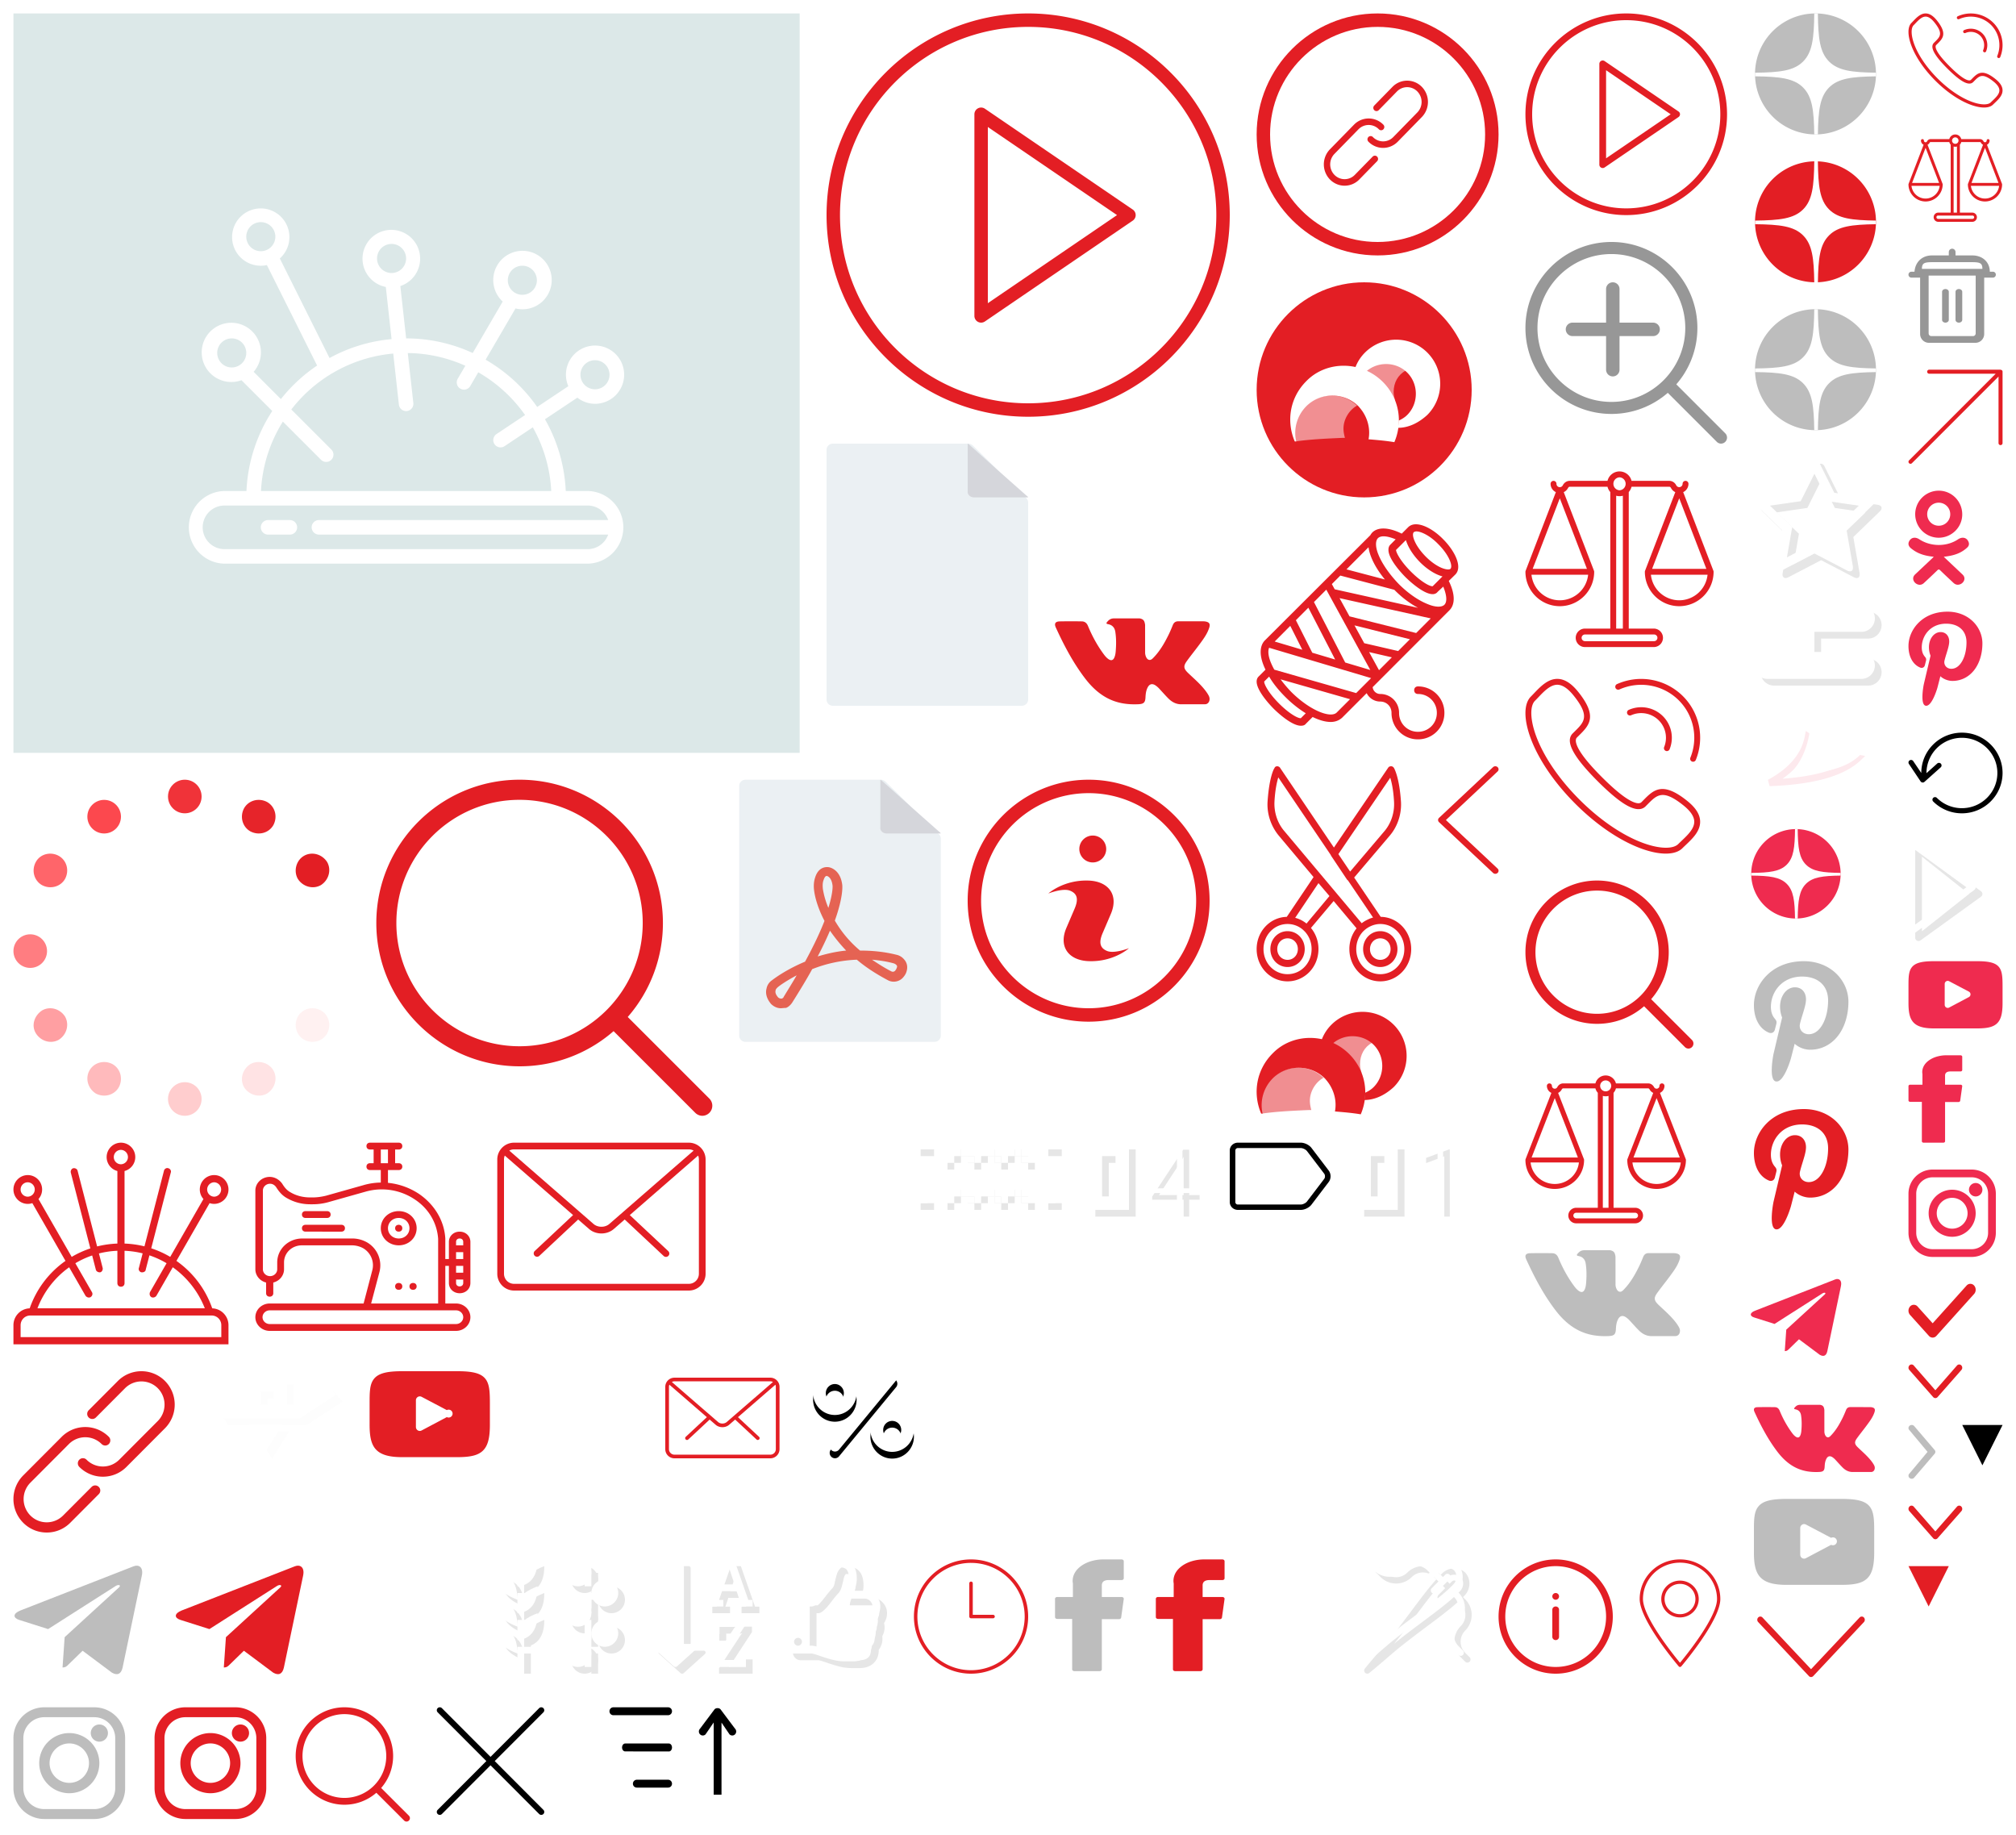<?xml version="1.0" encoding="utf-8"?><svg width="300" height="273" viewBox="0 0 300 273" xmlns="http://www.w3.org/2000/svg" xmlns:xlink="http://www.w3.org/1999/xlink"><svg width="20" height="21" viewBox="-2 -2 20 21" id="alphabet" x="95" y="230" xmlns="http://www.w3.org/2000/svg"><g fill="none"><path fill="#000" d="M7.682 13.572a.33.33 0 0 1 .229.08c.06.054.089.122.089.206 0 .07-.033.142-.1.214L4.733 16.92a.354.354 0 0 1-.228.08.381.381 0 0 1-.229-.08l-3.178-2.857c-.1-.096-.122-.2-.07-.313.054-.119.153-.179.299-.179h1.907V1.286c0-.084.03-.152.089-.206A.329.329 0 0 1 3.55 1h1.907a.33.33 0 0 1 .229.08c.06.054.09.122.09.206v12.286h1.906zm6.282 2.389v-1.085H15V17h-5v-.82l3.16-4.822c.068-.11.128-.191.179-.246l.094-.082v-.028a.653.653 0 0 0-.055.005.553.553 0 0 1-.065.005 1.02 1.02 0 0 1-.256.027H11.07v1.048h-1.027V10h4.854v.811l-3.159 4.831a7.282 7.282 0 0 1-.18.237l-.094.1v.018l.12-.018c.052-.012.137-.018.257-.018h2.123zm1.392-8.927H16V8h-2.646v-.966h.689l-.432-1.313H11.38l-.432 1.313h.69V8H9v-.966h.643L11.756 1h1.488l2.112 6.034zm-3.674-2.315h1.626l-.661-1.987-.11-.429a2.171 2.171 0 0 1-.019-.182h-.037l-.027.182a3.391 3.391 0 0 1-.101.429l-.67 1.987z" opacity=".1"/><path fill="#FFF" d="M6.682 12.572a.33.33 0 0 1 .229.08c.06.054.089.122.089.206 0 .07-.033.142-.1.214L3.733 15.92a.354.354 0 0 1-.228.08.381.381 0 0 1-.229-.08L.097 13.063c-.1-.096-.122-.2-.07-.313.054-.119.153-.179.299-.179h1.907V.286c0-.084.03-.152.089-.206A.329.329 0 0 1 2.55 0h1.907a.33.33 0 0 1 .229.08c.06.054.09.122.09.206v12.286h1.906zm6.282 2.389v-1.085H14V16H9v-.82l3.16-4.822c.068-.11.128-.191.179-.246l.094-.082v-.028a.653.653 0 0 0-.055.005.553.553 0 0 1-.065.005 1.02 1.02 0 0 1-.256.027H10.07v1.048H9.043V9h4.854v.811l-3.159 4.831a7.282 7.282 0 0 1-.18.237l-.094.1v.018l.12-.018c.052-.012.137-.018.257-.018h2.123zm1.392-8.927H15V7h-2.646v-.966h.689l-.432-1.313H10.38l-.432 1.313h.69V7H8v-.966h.643L10.756 0h1.488l2.112 6.034zm-3.674-2.315h1.626l-.661-1.987-.11-.429a2.171 2.171 0 0 1-.019-.182h-.037l-.027.182a3.391 3.391 0 0 1-.101.429l-.67 1.987z"/></g></svg><svg width="21" height="14" viewBox="-2 -2 21 14" id="arrow-open" x="259" y="238" xmlns="http://www.w3.org/2000/svg"><path fill="#E31E24" d="M8.819 9.361l7.548-8.037a.503.503 0 0 0 0-.682.432.432 0 0 0-.64 0L8.5 8.336 1.275.642a.432.432 0 0 0-.64 0A.501.501 0 0 0 .5.982c0 .12.044.245.134.338l7.548 8.038a.431.431 0 0 0 .637.003z"/></svg><svg width="12" height="9" viewBox="-2 -2 12 9" id="arrow-open-small" x="282" y="201" xmlns="http://www.w3.org/2000/svg"><path fill="#E31E24" d="M4.319 4.861L7.867.824a.503.503 0 0 0 0-.682.432.432 0 0 0-.64 0L4 3.836.775.142a.432.432 0 0 0-.64 0A.501.501 0 0 0 0 .482c0 .12.044.245.134.338l3.548 4.038a.431.431 0 0 0 .637.003z"/></svg><svg width="8" height="12" viewBox="-2 -2 8 12" id="arrow-small" x="282" y="210" xmlns="http://www.w3.org/2000/svg"><path fill="#BDBDBD" d="M3.861 3.681L.824.133a.503.503 0 0 0-.682 0 .432.432 0 0 0 0 .64L2.836 4 .142 7.225a.432.432 0 0 0 0 .64.501.501 0 0 0 .34.135.486.486 0 0 0 .338-.134l3.038-3.548a.431.431 0 0 0 .003-.637z"/></svg><svg width="10" height="10" viewBox="-2 -2 10 10" id="arrow-triangle" x="290" y="210" xmlns="http://www.w3.org/2000/svg"><path fill="#000" d="M3 6l3-6H0z" fill-rule="evenodd"/></svg><svg width="10" height="10" viewBox="-2 -2 10 10" id="arrow-triangle-red" x="282" y="231" xmlns="http://www.w3.org/2000/svg"><path fill="#E31E24" fill-rule="evenodd" d="M3 6l3-6H0z"/></svg><svg width="12" height="9" viewBox="-2 -2 12 9" id="arrow_open_small" x="282" y="222" xmlns="http://www.w3.org/2000/svg"><path fill="#E31E24" d="M4.319 4.861L7.867.824a.503.503 0 0 0 0-.682.432.432 0 0 0-.64 0L4 3.836.775.142a.432.432 0 0 0-.64 0A.501.501 0 0 0 0 .482c0 .12.044.245.134.338l3.548 4.038c.174.189.463.189.637.003z"/></svg><svg width="18" height="14" viewBox="-2 -2 18 14" id="auto" x="200" y="168" xmlns="http://www.w3.org/2000/svg"><g fill="none" fill-rule="evenodd"><path fill="#000" fill-rule="nonzero" opacity=".1" d="M13.744 11h-.82V2.031l-2.707 1.005v-.765l3.39-1.258h.137z"/><path fill="#000" d="M1 1h6v10H1V1zm2 2v6h2V3H3z" opacity=".1"/><path fill="#FFF" fill-rule="nonzero" d="M12.744 10h-.82V1.031L9.217 2.036v-.765l3.39-1.258h.137z"/><path fill="#FFF" d="M0 0h6v10H0V0zm2 2v6h2V2H2z"/></g></svg><svg width="19" height="21" viewBox="-2 -2 19 21" id="bestsale" x="115" y="230" xmlns="http://www.w3.org/2000/svg"><g fill="none"><path fill="#000" d="M14.554 9.477c.297-.45.446-.945.446-1.486 0-.626-.23-1.17-.692-1.632-.462-.461-1.01-.692-1.641-.692h-1.604c.291-.602.437-1.185.437-1.75 0-.711-.106-1.276-.319-1.696a2.003 2.003 0 0 0-.93-.925A3.113 3.113 0 0 0 8.875 1c-.31 0-.583.112-.82.337-.262.255-.45.584-.565.985-.116.4-.209.785-.278 1.153-.07.367-.178.627-.324.78-.298.321-.623.71-.975 1.166-.614.796-1.03 1.267-1.249 1.413H2.167c-.322 0-.597.114-.825.341A1.125 1.125 0 0 0 1 8v5.834c0 .322.114.597.342.825.228.228.503.342.825.342h2.625c.133 0 .552.121 1.257.364.748.261 1.406.46 1.974.597a7.355 7.355 0 0 0 1.727.205h1.176c.857 0 1.546-.244 2.069-.734.522-.489.78-1.156.775-2a2.566 2.566 0 0 0 .546-1.623c0-.133-.009-.264-.027-.392.23-.407.347-.844.347-1.312a2.38 2.38 0 0 0-.082-.629zM3.16 13.661a.56.56 0 0 1-.41.173.561.561 0 0 1-.41-.173.56.56 0 0 1-.173-.41.56.56 0 0 1 .173-.41.56.56 0 0 1 .41-.174.56.56 0 0 1 .41.173.56.56 0 0 1 .173.41.56.56 0 0 1-.173.41zm10.478-4.922c-.13.28-.293.422-.488.428.091.104.167.248.228.433.06.186.09.354.09.506 0 .42-.16.781-.482 1.085.11.194.164.404.164.629 0 .224-.053.448-.16.67-.106.221-.25.38-.432.478.03.182.045.352.045.51 0 1.015-.583 1.522-1.75 1.522H9.75c-.796 0-1.835-.221-3.117-.665a67.4 67.4 0 0 0-.588-.21c-.07-.024-.176-.059-.319-.104a5.12 5.12 0 0 0-.346-.1 4.124 4.124 0 0 0-.301-.06 1.837 1.837 0 0 0-.287-.027H4.5V8h.292a.784.784 0 0 0 .323-.082 1.54 1.54 0 0 0 .365-.247c.125-.109.242-.217.35-.323.11-.106.232-.24.366-.401a18.05 18.05 0 0 0 .601-.761l.21-.274c.334-.413.568-.69.702-.83.249-.26.43-.593.542-.997.112-.404.205-.786.278-1.144.073-.359.188-.617.346-.775.584 0 .973.143 1.167.428.194.286.292.727.292 1.322 0 .359-.146.846-.438 1.463-.292.617-.437 1.101-.437 1.454h3.208c.304 0 .574.117.811.35.237.235.356.507.356.817 0 .212-.066.458-.196.738z" opacity=".1"/><path fill="#FFF" d="M13.554 8.477c.297-.45.446-.945.446-1.486 0-.626-.23-1.17-.692-1.632-.462-.461-1.01-.692-1.641-.692h-1.604c.291-.602.437-1.185.437-1.75 0-.711-.106-1.276-.319-1.696a2.003 2.003 0 0 0-.93-.925A3.113 3.113 0 0 0 7.875 0c-.31 0-.583.112-.82.337-.262.255-.45.584-.565.985-.116.4-.209.785-.278 1.153-.07.367-.178.627-.324.78-.298.321-.623.71-.975 1.166-.614.796-1.03 1.267-1.249 1.413H1.167c-.322 0-.597.114-.825.341A1.125 1.125 0 0 0 0 7v5.834c0 .322.114.597.342.825.228.228.503.342.825.342h2.625c.133 0 .552.121 1.257.364.748.261 1.406.46 1.974.597a7.355 7.355 0 0 0 1.727.205h1.176c.857 0 1.546-.244 2.069-.734.522-.489.78-1.156.775-2a2.566 2.566 0 0 0 .546-1.623c0-.133-.009-.264-.027-.392.23-.407.347-.844.347-1.312a2.38 2.38 0 0 0-.082-.629zM2.16 12.661a.56.56 0 0 1-.41.173.561.561 0 0 1-.41-.173.56.56 0 0 1-.173-.41.56.56 0 0 1 .173-.41.56.56 0 0 1 .41-.174.56.56 0 0 1 .41.173.56.56 0 0 1 .173.41.56.56 0 0 1-.173.41zm10.478-4.922c-.13.28-.293.422-.488.428.091.104.167.248.228.433.06.186.09.354.09.506 0 .42-.16.781-.482 1.085.11.194.164.404.164.629 0 .224-.053.448-.16.67-.106.221-.25.38-.432.478.03.182.045.352.045.51 0 1.015-.583 1.522-1.75 1.522H8.75c-.796 0-1.835-.221-3.117-.665a67.4 67.4 0 0 0-.588-.21c-.07-.024-.176-.059-.319-.104a5.12 5.12 0 0 0-.346-.1 4.124 4.124 0 0 0-.301-.06 1.837 1.837 0 0 0-.287-.027H3.5V7h.292a.784.784 0 0 0 .323-.082 1.54 1.54 0 0 0 .365-.247c.125-.109.242-.217.35-.323.11-.106.232-.24.366-.401a18.05 18.05 0 0 0 .601-.761l.21-.274c.334-.413.568-.69.702-.83.249-.26.43-.593.542-.997.112-.404.205-.786.278-1.144.073-.359.188-.617.346-.775.584 0 .973.143 1.167.428.194.286.292.727.292 1.322 0 .359-.146.846-.438 1.463-.292.617-.437 1.101-.437 1.454h3.208c.304 0 .574.117.811.35.237.235.356.507.356.817 0 .212-.066.458-.196.738z"/></g></svg><svg width="22" height="15" viewBox="-2 -2 22 15" id="bubble-tail" x="259" y="104" xmlns="http://www.w3.org/2000/svg"><g fill="#FFF" fill-rule="evenodd"><path stroke="#FDE9ED" d="M8.07 3.592c-.522 2.794-2.453 5.084-5.752 6.868 6.477-.234 10.877-1.478 13.202-3.69-2.08-.418-3.71-1.03-5.524-2A19.45 19.45 0 0 1 8.07 3.592z"/><path d="M5.5 9c8 .333 12.167-2.333 12.5-8-3.5-.5-3.329-1-9.5-1 0 3.882-1 6.882-3 9z"/></g></svg><svg width="30" height="30" viewBox="-2 -2 30 30" id="call" x="225" y="99" xmlns="http://www.w3.org/2000/svg"><path fill="#E31E24" d="M20.893 25.995c-1.082 0-2.388-.271-3.824-.813-3.15-1.188-6.576-3.535-9.648-6.607-3.073-3.073-5.42-6.5-6.608-9.65C-.268 6.06-.27 3.71.805 2.635c.155-.155.313-.322.476-.492C2.263 1.11 3.4-.061 4.842.003c1.015.04 1.998.67 3.004 1.92 2.97 3.695 1.63 5.011.081 6.538l-.274.271c-.254.254-.734 1.427 3.724 5.884 1.457 1.456 2.697 2.521 3.688 3.166.625.405 1.74 1.017 2.198.56l.275-.278c1.525-1.548 2.842-2.882 6.535.087 1.251 1.005 1.88 1.987 1.922 3.002.06 1.47-1.111 2.583-2.145 3.564-.17.162-.336.318-.49.472-.536.536-1.39.805-2.467.805zM4.738.873c-1.044 0-1.988.994-2.823 1.872-.169.176-.332.348-.492.508-.801.8-.719 2.906.208 5.364 1.145 3.036 3.421 6.354 6.408 9.34 2.987 2.987 6.303 5.262 9.34 6.408 2.457.928 4.562 1.008 5.363.206.16-.159.33-.322.506-.488.899-.854 1.917-1.82 1.873-2.895-.03-.737-.567-1.53-1.596-2.356-3.078-2.473-3.937-1.598-5.364-.154l-.28.282c-.68.683-1.787.534-3.293-.445-1.04-.677-2.33-1.782-3.829-3.28-3.7-3.7-4.883-5.962-3.725-7.122l.28-.276c1.449-1.427 2.323-2.288-.15-5.366C6.337 1.443 5.544.907 4.806.875L4.738.873zm16.308 9.87a.437.437 0 0 1-.405-.6 3.67 3.67 0 0 0-.808-3.98 3.699 3.699 0 0 0-4.112-.75.437.437 0 0 1-.36-.796 4.567 4.567 0 0 1 5.09.928 4.541 4.541 0 0 1 1 4.926.439.439 0 0 1-.405.272zm3.903 1.585a.437.437 0 0 1-.405-.601 7.875 7.875 0 0 0-1.732-8.544 7.927 7.927 0 0 0-8.826-1.61.44.44 0 0 1-.58-.218.439.439 0 0 1 .22-.58 8.807 8.807 0 0 1 9.804 1.79 8.745 8.745 0 0 1 1.924 9.49.437.437 0 0 1-.405.273z"/></svg><svg width="18" height="18" viewBox="-2 -2 18 18" id="call-small" x="282" xmlns="http://www.w3.org/2000/svg"><path fill="#E31E24" d="M11.25 13.997c-.582 0-1.286-.146-2.059-.437-1.696-.64-3.54-1.904-5.195-3.558C2.34 8.347 1.078 6.502.438 4.806-.144 3.264-.146 1.998.433 1.419c.084-.084.17-.173.257-.265C1.219.598 1.83-.033 2.607 0c.547.023 1.075.362 1.618 1.035 1.599 1.99.878 2.698.043 3.52l-.147.146c-.137.137-.395.769 2.005 3.169.785.784 1.452 1.357 1.986 1.704.336.219.937.548 1.183.302l.149-.15c.82-.833 1.53-1.551 3.518.047.674.541 1.013 1.07 1.035 1.617.033.792-.598 1.39-1.155 1.919-.09.087-.18.171-.263.254-.29.289-.749.433-1.329.433zM2.551.47c-.562 0-1.07.535-1.52 1.008-.09.095-.179.188-.265.274-.431.43-.387 1.564.112 2.888.617 1.635 1.842 3.421 3.45 5.03 1.609 1.608 3.395 2.833 5.03 3.45 1.323.5 2.457.542 2.888.11.086-.085.178-.173.272-.262.484-.46 1.032-.98 1.009-1.559-.017-.397-.306-.824-.86-1.269-1.657-1.331-2.12-.86-2.888-.083l-.15.152c-.367.368-.963.288-1.774-.24-.56-.364-1.254-.959-2.062-1.766-1.992-1.992-2.63-3.21-2.005-3.834l.15-.15c.78-.768 1.251-1.231-.08-2.889-.446-.553-.873-.842-1.27-.859a.98.98 0 0 0-.037 0zm8.781 5.315a.235.235 0 0 1-.217-.324 1.976 1.976 0 0 0-.436-2.143 1.992 1.992 0 0 0-2.214-.404.235.235 0 0 1-.194-.428 2.46 2.46 0 0 1 2.741.5c.698.697.909 1.738.538 2.652a.236.236 0 0 1-.218.147zm2.102.853a.235.235 0 0 1-.218-.324 4.24 4.24 0 0 0-.932-4.6A4.268 4.268 0 0 0 7.53.847.237.237 0 0 1 7.219.73a.236.236 0 0 1 .118-.312 4.742 4.742 0 0 1 5.28.963 4.709 4.709 0 0 1 1.035 5.11.235.235 0 0 1-.218.147z"/></svg><svg width="14" height="12" viewBox="-2 -2 14 12" id="check" x="282" y="189" xmlns="http://www.w3.org/2000/svg"><path fill="#E31E24" d="M3.598 8a.752.752 0 0 1-.561-.258L.232 4.624a.953.953 0 0 1 0-1.248.738.738 0 0 1 1.122 0l2.244 2.495L8.646.258a.738.738 0 0 1 1.122 0c.31.345.31.903 0 1.247l-5.61 6.237a.753.753 0 0 1-.56.258z"/></svg><svg width="21" height="21" viewBox="-2 -2 21 21" id="clock" x="134" y="230" xmlns="http://www.w3.org/2000/svg"><path fill="#E31E24" d="M8.5 17C3.812 17 0 13.186 0 8.501 0 3.814 3.813 0 8.5 0 13.186 0 17 3.814 17 8.502c0 4.685-3.814 8.497-8.5 8.497zM8.5.516C4.097.517.516 4.1.516 8.502c0 4.4 3.581 7.98 7.982 7.98 4.402 0 7.984-3.58 7.984-7.98 0-4.403-3.582-7.985-7.984-7.985zm3.292 8.243H8.499a.259.259 0 0 1-.258-.258V3.54a.259.259 0 0 1 .517 0v4.702h3.034a.259.259 0 0 1 0 .517z"/></svg><svg width="20" height="20" viewBox="-2 -2 20 20" id="close" x="63" y="252" xmlns="http://www.w3.org/2000/svg"><path fill-rule="evenodd" d="M7.996 8.629L.763 15.875a.45.45 0 0 1-.63.006.434.434 0 0 1-.006-.62l7.245-7.258L.127.745a.434.434 0 0 1 .006-.62.45.45 0 0 1 .63.007l7.233 7.246L15.228.132a.45.45 0 0 1 .63-.006.434.434 0 0 1 .007.62L8.62 8.002l7.245 7.259a.434.434 0 0 1-.006.62.45.45 0 0 1-.63-.007L7.995 8.629z"/></svg><svg width="32" height="31" viewBox="-2 -2 32 31" id="compare" x="225" y="68" xmlns="http://www.w3.org/2000/svg"><path fill="#E31E24" fill-rule="nonzero" d="M27.97 14.913L23.474 3.218c.464-.22.786-.694.786-1.241a.438.438 0 0 0-.877 0 .497.497 0 0 1-.939.227c-.215-.417-.602-.666-1.036-.666h-5.619A1.844 1.844 0 0 0 14 .135c-.864 0-1.591.599-1.788 1.403h-5.62c-.433 0-.82.249-1.035.666a.496.496 0 0 1-.94-.227.438.438 0 0 0-.876 0c0 .547.322 1.02.786 1.241L.03 14.913a.438.438 0 0 0-.03.157 5.12 5.12 0 0 0 5.115 5.115 5.12 5.12 0 0 0 5.115-5.115.436.436 0 0 0-.03-.157L5.702 3.218a1.37 1.37 0 0 0 .634-.612c.023-.045.11-.191.256-.191h5.62c.073.296.217.565.414.786v20.316h-3.77c-.757 0-1.374.616-1.374 1.374 0 .757.617 1.374 1.374 1.374h10.288a1.375 1.375 0 0 0 0-2.748h-3.77V3.201c.197-.221.341-.49.414-.786h5.62c.146 0 .233.146.256.191.142.274.366.486.634.612L17.8 14.913a.437.437 0 0 0-.03.157 5.12 5.12 0 0 0 5.115 5.115A5.12 5.12 0 0 0 28 15.07a.437.437 0 0 0-.03-.157zM5.115 19.308a4.244 4.244 0 0 1-4.216-3.8H9.33a4.244 4.244 0 0 1-4.215 3.8zm4.038-4.676H1.077L5.115 4.133l4.038 10.499zM14 1.012a.966.966 0 0 1 0 1.929.966.966 0 0 1 0-1.929zm.497 2.737v19.768h-.994V3.75a1.835 1.835 0 0 0 .994 0zm4.647 20.645a.497.497 0 0 1 0 .994H8.856a.497.497 0 0 1 0-.994h10.288zm3.741-20.26l4.038 10.498h-8.076l4.038-10.499zm0 15.174a4.244 4.244 0 0 1-4.215-3.8h8.43a4.244 4.244 0 0 1-4.215 3.8z"/></svg><svg width="28" height="26" viewBox="-2 -2 28 26" id="compare-card" x="225" y="158" xmlns="http://www.w3.org/2000/svg"><path fill="#E31E24" d="M23.856 12.443L20.02 2.595c.396-.186.67-.585.67-1.046a.372.372 0 0 0-.374-.369.372.372 0 0 0-.374.37c0 .23-.19.418-.423.418a.424.424 0 0 1-.377-.227c-.184-.351-.514-.56-.884-.56h-4.792A1.57 1.57 0 0 0 11.94 0a1.57 1.57 0 0 0-1.525 1.181H5.623c-.37 0-.7.21-.884.56a.423.423 0 0 1-.377.228.422.422 0 0 1-.423-.419.372.372 0 0 0-.374-.369.372.372 0 0 0-.374.37c0 .46.274.859.67 1.045L.025 12.442a.365.365 0 0 0-.025.133c0 2.375 1.957 4.306 4.362 4.306 2.406 0 4.363-1.931 4.363-4.306a.363.363 0 0 0-.025-.132L4.864 2.595c.228-.107.42-.285.54-.516.02-.037.094-.16.219-.16h4.792c.063.25.186.475.354.661v17.106H7.553c-.646 0-1.171.519-1.171 1.156 0 .638.525 1.157 1.171 1.157h8.775c.646 0 1.172-.519 1.172-1.157 0-.637-.526-1.156-1.172-1.156h-3.216V2.58c.168-.186.292-.412.354-.662h4.793c.124 0 .199.124.218.161.121.231.312.41.54.516l-3.836 9.846a.364.364 0 0 0-.025.133c0 2.374 1.957 4.306 4.363 4.306 2.405 0 4.362-1.931 4.362-4.306a.364.364 0 0 0-.025-.132zm-19.494 3.7c-1.866 0-3.407-1.404-3.595-3.199h7.19c-.187 1.795-1.728 3.2-3.595 3.2zm3.444-3.937H.918l3.444-8.84 3.444 8.84zM11.941.738c.453 0 .822.365.822.812a.818.818 0 0 1-.822.812.818.818 0 0 1-.823-.812c0-.448.369-.812.823-.812zm.423 2.305v16.644h-.847V3.043a1.584 1.584 0 0 0 .847 0zm3.964 17.382c.234 0 .424.188.424.418 0 .231-.19.419-.424.419H7.553a.422.422 0 0 1-.424-.419c0-.23.19-.418.424-.418h8.775zm3.19-17.059l3.445 8.84h-6.888l3.444-8.84zm0 12.777c-1.866 0-3.407-1.404-3.595-3.199h7.191c-.188 1.795-1.728 3.2-3.595 3.2z"/></svg><svg width="28" height="26" viewBox="-2 -2 28 26" id="compare-card-hover" x="155" y="64" xmlns="http://www.w3.org/2000/svg"><path fill="#FFF" d="M23.856 12.443L20.02 2.595c.396-.186.67-.585.67-1.046a.372.372 0 0 0-.374-.369.372.372 0 0 0-.374.37c0 .23-.19.418-.423.418a.424.424 0 0 1-.377-.227c-.184-.351-.514-.56-.884-.56h-4.792A1.57 1.57 0 0 0 11.94 0a1.57 1.57 0 0 0-1.525 1.181H5.623c-.37 0-.7.21-.884.56a.423.423 0 0 1-.377.228.422.422 0 0 1-.423-.419.372.372 0 0 0-.374-.369.372.372 0 0 0-.374.37c0 .46.274.859.67 1.045L.025 12.442a.365.365 0 0 0-.025.133c0 2.375 1.957 4.306 4.362 4.306 2.406 0 4.363-1.931 4.363-4.306a.363.363 0 0 0-.025-.132L4.864 2.595c.228-.107.42-.285.54-.516.02-.037.094-.16.219-.16h4.792c.063.25.186.475.354.661v17.106H7.553c-.646 0-1.171.519-1.171 1.156 0 .638.525 1.157 1.171 1.157h8.775c.646 0 1.172-.519 1.172-1.157 0-.637-.526-1.156-1.172-1.156h-3.216V2.58c.168-.186.292-.412.354-.662h4.793c.124 0 .199.124.218.161.121.231.312.41.54.516l-3.836 9.846a.364.364 0 0 0-.025.133c0 2.374 1.957 4.306 4.363 4.306 2.405 0 4.362-1.931 4.362-4.306a.364.364 0 0 0-.025-.132zm-19.494 3.7c-1.866 0-3.407-1.404-3.595-3.199h7.19c-.187 1.795-1.728 3.2-3.595 3.2zm3.444-3.937H.918l3.444-8.84 3.444 8.84zM11.941.738c.453 0 .822.365.822.812a.818.818 0 0 1-.822.812.818.818 0 0 1-.823-.812c0-.448.369-.812.823-.812zm.423 2.305v16.644h-.847V3.043a1.584 1.584 0 0 0 .847 0zm3.964 17.382c.234 0 .424.188.424.418 0 .231-.19.419-.424.419H7.553a.422.422 0 0 1-.424-.419c0-.23.19-.418.424-.418h8.775zm3.19-17.059l3.445 8.84h-6.888l3.444-8.84zm0 12.777c-1.866 0-3.407-1.404-3.595-3.199h7.191c-.188 1.795-1.728 3.2-3.595 3.2z"/></svg><svg width="18" height="17" viewBox="-2 -2 18 17" id="compare-small" x="282" y="18" xmlns="http://www.w3.org/2000/svg"><path fill="#E31E24" d="M13.916 7.352l-2.238-5.818a.684.684 0 0 0 .391-.618.218.218 0 0 0-.436 0 .247.247 0 0 1-.467.113.58.58 0 0 0-.515-.331H7.855a.918.918 0 0 0-1.78 0H3.28a.58.58 0 0 0-.515.331.247.247 0 0 1-.468-.113.218.218 0 0 0-.436 0c0 .272.16.508.391.618L.015 7.352A.218.218 0 0 0 0 7.431a2.548 2.548 0 0 0 2.545 2.544 2.548 2.548 0 0 0 2.544-2.544.217.217 0 0 0-.014-.079L2.837 1.534a.682.682 0 0 0 .315-.305c.012-.022.055-.095.128-.095h2.796a.914.914 0 0 0 .206.391v10.108H4.406a.684.684 0 0 0 0 1.367h5.119a.684.684 0 0 0 0-1.367H7.649V1.525a.915.915 0 0 0 .206-.39h2.796c.073 0 .116.072.127.094.07.137.182.242.316.305L8.856 7.352a.217.217 0 0 0-.015.079 2.548 2.548 0 0 0 2.545 2.544 2.548 2.548 0 0 0 2.545-2.544.217.217 0 0 0-.015-.079zM2.545 9.54A2.112 2.112 0 0 1 .447 7.65h4.195a2.112 2.112 0 0 1-2.097 1.89zm2.009-2.326H.536L2.545 1.99l2.009 5.224zM6.965.436a.48.48 0 1 1 0 .961.48.48 0 0 1 0-.96zm.248 1.362v9.835h-.495V1.798a.913.913 0 0 0 .495 0zm2.312 10.271a.247.247 0 0 1 0 .495H4.406a.247.247 0 0 1 0-.495h5.119zm1.86-10.08l2.01 5.224H9.377l2.009-5.224zm0 7.55A2.112 2.112 0 0 1 9.29 7.65h4.194a2.112 2.112 0 0 1-2.097 1.89z"/></svg><svg width="121" height="114" viewBox="-2 -2 121 114" id="contact-card-stub" xmlns="http://www.w3.org/2000/svg"><defs><path id="ata" d="M0 0h117v110H0z"/></defs><g fill="none" fill-rule="evenodd"><mask id="atb" fill="#fff"><use xlink:href="#ata"/></mask><use fill="#DCE8E8" xlink:href="#ata"/><path fill="#FFF" fill-rule="nonzero" d="M85.46 71.048h-3.27a23.61 23.61 0 0 0-3.095-10.674l4.818-3.213a4.29 4.29 0 0 0 2.628.914 4.332 4.332 0 1 0-3.97-2.616l-4.632 3.087a23.941 23.941 0 0 0-7.675-7.033l4.449-7.624a4.35 4.35 0 1 0-1.907-1.023l-4.46 7.652a23.637 23.637 0 0 0-9.907-2.173l-.865-7.79a4.287 4.287 0 1 0-2.162.136l.858 7.762a23.606 23.606 0 0 0-9.232 2.811L39.64 36.453a4.264 4.264 0 1 0-1.926.983l7.474 14.948a23.945 23.945 0 0 0-5.389 4.99l-4.054-4.056a4.406 4.406 0 1 0-1.812 1.246l4.584 4.584a23.642 23.642 0 0 0-3.842 11.9h-3.27a5.406 5.406 0 0 0 0 10.81h54.053a5.406 5.406 0 0 0 0-10.81zm1.08-19.46a2.162 2.162 0 1 1 0 4.325 2.162 2.162 0 0 1 0-4.325zM75.73 37.534a2.162 2.162 0 1 1 0 4.325 2.162 2.162 0 0 1 0-4.325zm-38.92-2.162a2.162 2.162 0 1 1 .001-4.325 2.162 2.162 0 0 1 0 4.325zm-4.324 17.297a2.162 2.162 0 1 1 0-4.324 2.162 2.162 0 0 1 0 4.324zM56.27 38.615a2.162 2.162 0 1 1 0-4.324 2.162 2.162 0 0 1 0 4.324zM40.093 60.724l5.683 5.683a1.081 1.081 0 0 0 1.529-1.53l-5.953-5.954A21.59 21.59 0 0 1 56.516 50.6l.843 7.592a1.08 1.08 0 0 0 2.15-.23l-.827-7.438a21.47 21.47 0 0 1 8.562 1.89l-1.096 1.878a1.08 1.08 0 1 0 1.866 1.08l1.157-1.982a21.758 21.758 0 0 1 6.965 6.354l-4.25 2.833a1.08 1.08 0 1 0 1.2 1.8l4.2-2.8a21.465 21.465 0 0 1 2.742 9.472H36.837a21.444 21.444 0 0 1 3.256-10.324zm5.366 16.81h43.045a3.244 3.244 0 0 1-3.045 2.162H31.405a3.243 3.243 0 0 1 0-6.486H85.46a3.244 3.244 0 0 1 3.045 2.162H45.459a1.081 1.081 0 0 0 0 2.162zm-4.324-2.162h-3.243a1.081 1.081 0 0 0 0 2.162h3.243a1.081 1.081 0 0 0 0-2.162z" mask="url(#atb)"/></g></svg><svg width="23" height="21" viewBox="-2 -2 23 21" id="decor" x="72" y="230" xmlns="http://www.w3.org/2000/svg"><g fill="none" fill-rule="evenodd"><g fill="#000" opacity=".1" transform="translate(1 1)"><path d="M4 1.07C4.488.677 5.155.321 6 0c0 2.006-.667 3.273-2 3.8V4H3V1h1v.07zm0 4c.488-.392 1.155-.748 2-1.07 0 2.006-.667 3.273-2 3.8V8H3V5h1v.07zm0 4c.488-.392 1.155-.748 2-1.07 0 2.006-.667 3.273-2 3.8v.2H3V9h1v.07zM4 13v3H3v-3h1zm-1 1C.374 13-.528 11.667.294 10 2.098 10.333 3 11.667 3 14zm0-4C.374 9-.528 7.667.294 6 2.098 6.333 3 7.667 3 10zm0-4C.374 5-.528 3.667.294 2 2.098 2.333 3 3.667 3 6zM14 1v3h-1V1h1zm0 4v3h-1V5h1zm0 4v3h-1V9h1zm0 4v3h-1v-3h1z"/><circle cx="12" cy="14" r="2"/><circle cx="16" cy="11" r="2"/><circle cx="12" cy="8" r="2"/><circle cx="16" cy="5" r="2"/><circle cx="12" cy="2" r="2"/></g><g fill="#FFF"><path d="M4 1.07C4.488.677 5.155.321 6 0c0 2.006-.667 3.273-2 3.8V4H3V1h1v.07zm0 4c.488-.392 1.155-.748 2-1.07 0 2.006-.667 3.273-2 3.8V8H3V5h1v.07zm0 4c.488-.392 1.155-.748 2-1.07 0 2.006-.667 3.273-2 3.8v.2H3V9h1v.07zM4 13v3H3v-3h1zm-1 1C.374 13-.528 11.667.294 10 2.098 10.333 3 11.667 3 14zm0-4C.374 9-.528 7.667.294 6 2.098 6.333 3 7.667 3 10zm0-4C.374 5-.528 3.667.294 2 2.098 2.333 3 3.667 3 6zM14 1v3h-1V1h1zm0 4v3h-1V5h1zm0 4v3h-1V9h1zm0 4v3h-1v-3h1z"/><circle cx="12" cy="14" r="2"/><circle cx="16" cy="11" r="2"/><circle cx="12" cy="8" r="2"/><circle cx="16" cy="5" r="2"/><circle cx="12" cy="2" r="2"/></g></g></svg><svg width="17" height="18" viewBox="-2 -2 17 18" id="delete" x="282" y="35" xmlns="http://www.w3.org/2000/svg"><path fill="#979797" d="M3.033 14h6.934c.716 0 1.3-.591 1.3-1.318v-8.38h1.3c.239 0 .433-.196.433-.439a.436.436 0 0 0-.433-.44h-.464C12.103 2 11.027 1 9.5 1h-6C2 1 1 2 .897 3.424H.433a.436.436 0 0 0-.433.44c0 .242.194.439.433.439h1.3v8.379A1.31 1.31 0 0 0 3.033 14zM10 12.601c0 .22-.174.399-.389.399H3.39A.394.394 0 0 1 3 12.601V4h7v8.601zM6 .5a.5.5 0 0 1 1 0V1H6V.5zM4 2h5c1.5 0 2 0 2 1H2c0-1 .5-1 2-1zm1.5 9c-.276 0-.5-.185-.5-.414V6.414C5 6.185 5.224 6 5.5 6s.5.185.5.414v4.172c0 .229-.224.414-.5.414zm2 0c-.276 0-.5-.185-.5-.414V6.414C7 6.185 7.224 6 7.5 6s.5.185.5.414v4.172c0 .229-.224.414-.5.414z"/></svg><svg width="17" height="22" viewBox="-2 -2 23 22" fill="none" id="dz-footer" x="259" y="119" xmlns="http://www.w3.org/2000/svg"><g clip-path="url(#awclip0_202_5709)"><path d="M.164 9a9 9 0 1 1 18 0 9 9 0 0 1-18 0z" fill="#EF2B4F"/><path fill-rule="evenodd" clip-rule="evenodd" d="M8.981 0c-.042 3.703-.284 5.775-1.663 7.154-1.38 1.38-3.452 1.621-7.154 1.664v.537c3.702.043 5.774.285 7.154 1.664C8.675 12.377 8.93 14.406 8.979 18h.542c.048-3.594.304-5.623 1.661-6.981 1.358-1.358 3.387-1.613 6.981-1.662v-.541c-3.594-.049-5.623-.304-6.98-1.662C9.802 5.774 9.56 3.703 9.518 0H8.98z" fill="#fff"/></g><defs><clipPath id="awclip0_202_5709"><path fill="#fff" transform="translate(.164)" d="M0 0h18v18H0z"/></clipPath></defs></svg><svg width="23" height="22" fill="none" viewBox="-2 -2 23 22" id="dz-header" x="259" xmlns="http://www.w3.org/2000/svg"><g clip-path="url(#axclip0_202_5709)"><path d="M.164 9a9 9 0 1 1 18 0 9 9 0 0 1-18 0z" fill="#BDBDBD"/><path fill-rule="evenodd" clip-rule="evenodd" d="M8.981 0c-.042 3.703-.284 5.775-1.663 7.154-1.38 1.38-3.452 1.621-7.154 1.664v.537c3.702.043 5.774.285 7.154 1.664C8.675 12.377 8.93 14.406 8.979 18h.542c.048-3.594.304-5.623 1.661-6.981 1.358-1.358 3.387-1.613 6.981-1.662v-.541c-3.594-.049-5.623-.304-6.98-1.662C9.802 5.774 9.56 3.703 9.518 0H8.98z" fill="#fff"/></g><defs><clipPath id="axclip0_202_5709"><path fill="#fff" transform="translate(.164)" d="M0 0h18v18H0z"/></clipPath></defs></svg><svg width="23" height="22" fill="none" viewBox="-2 -2 23 22" id="dz-header-hover" x="259" y="22" xmlns="http://www.w3.org/2000/svg"><g clip-path="url(#ayclip0_202_5709)"><path d="M.164 9a9 9 0 1 1 18 0 9 9 0 0 1-18 0z" fill="#E31E24"/><path fill-rule="evenodd" clip-rule="evenodd" d="M8.981 0c-.042 3.703-.284 5.775-1.663 7.154-1.38 1.38-3.452 1.621-7.154 1.664v.537c3.702.043 5.774.285 7.154 1.664C8.675 12.377 8.93 14.406 8.979 18h.542c.048-3.594.304-5.623 1.661-6.981 1.358-1.358 3.387-1.613 6.981-1.662v-.541c-3.594-.049-5.623-.304-6.98-1.662C9.802 5.774 9.56 3.703 9.518 0H8.98z" fill="#fff"/></g><defs><clipPath id="ayclip0_202_5709"><path fill="#fff" transform="translate(.164)" d="M0 0h18v18H0z"/></clipPath></defs></svg><svg width="23" height="22" fill="none" viewBox="-2 -2 23 22" id="dz-header-white" x="259" y="44" xmlns="http://www.w3.org/2000/svg"><g clip-path="url(#azclip0_202_5709)"><path d="M.164 9a9 9 0 1 1 18 0 9 9 0 0 1-18 0z" fill="#BDBDBD"/><path fill-rule="evenodd" clip-rule="evenodd" d="M8.981 0c-.042 3.703-.284 5.775-1.663 7.154-1.38 1.38-3.452 1.621-7.154 1.664v.537c3.702.043 5.774.285 7.154 1.664C8.675 12.377 8.93 14.406 8.979 18h.542c.048-3.594.304-5.623 1.661-6.981 1.358-1.358 3.387-1.613 6.981-1.662v-.541c-3.594-.049-5.623-.304-6.98-1.662C9.802 5.774 9.56 3.703 9.518 0H8.98z" fill="#fff"/></g><defs><clipPath id="azclip0_202_5709"><path fill="#fff" transform="translate(.164)" d="M0 0h18v18H0z"/></clipPath></defs></svg><svg width="12" height="17" viewBox="-2 -2 12 17" id="fb-footer" x="282" y="155" xmlns="http://www.w3.org/2000/svg"><g fill="none" fill-rule="evenodd"><path fill="#FFF" d="M-607-7064H833V73H-607z"/><path fill="#EF2B4F" fill-rule="nonzero" d="M.255 6.924h1.736v5.866c0 .116.115.21.256.21H5.19c.141 0 .256-.094.256-.21V6.951H7.44c.13 0 .24-.08.254-.185l.303-2.16a.186.186 0 0 0-.063-.164.283.283 0 0 0-.19-.07h-2.3V3.018c0-.408.269-.615.797-.615h1.503c.14 0 .255-.094.255-.21V.212c0-.116-.114-.21-.255-.21H5.673L5.578 0C5.22 0 3.97.058 2.983.803c-1.093.826-.941 1.815-.905 1.986v1.583H.255c-.14 0-.255.094-.255.21v2.132c0 .116.114.21.255.21z"/></g></svg><svg width="15" height="21" viewBox="-2 -2 15 21" id="fb-header" x="155" y="230" xmlns="http://www.w3.org/2000/svg"><path fill="#BDBDBD" d="M.327 8.852h2.22v7.501c0 .148.145.268.326.268h3.763c.18 0 .327-.12.327-.268V8.888h2.551c.166 0 .306-.102.325-.238l.387-2.761a.238.238 0 0 0-.08-.21.362.362 0 0 0-.244-.089h-2.94V3.86c0-.523.343-.787 1.018-.787h1.922c.18 0 .326-.12.326-.268V.27c0-.148-.146-.268-.326-.268H7.254c-.02 0-.06-.002-.122-.002-.46 0-2.056.074-3.318 1.027-1.398 1.056-1.204 2.32-1.157 2.539V5.59H.327c-.18 0-.327.12-.327.268v2.726c0 .148.146.268.327.268z"/></svg><svg width="15" height="21" viewBox="-2 -2 15 21" id="fb-header-hover" x="170" y="230" xmlns="http://www.w3.org/2000/svg"><path fill="#E31E24" d="M.327 8.852h2.22v7.501c0 .148.145.268.326.268h3.763c.18 0 .327-.12.327-.268V8.888h2.551c.166 0 .306-.102.325-.238l.387-2.761a.238.238 0 0 0-.08-.21.362.362 0 0 0-.244-.089h-2.94V3.86c0-.523.343-.787 1.018-.787h1.922c.18 0 .326-.12.326-.268V.27c0-.148-.146-.268-.326-.268H7.254c-.02 0-.06-.002-.122-.002-.46 0-2.056.074-3.318 1.027-1.398 1.056-1.204 2.32-1.157 2.539V5.59H.327c-.18 0-.327.12-.327.268v2.726c0 .148.146.268.327.268z"/></svg><svg width="15" height="21" viewBox="-2 -2 15 21" id="fb-header-white" x="185" y="230" xmlns="http://www.w3.org/2000/svg"><path fill="#FFF" d="M.327 8.852h2.22v7.501c0 .148.145.268.326.268h3.763c.18 0 .327-.12.327-.268V8.888h2.551c.166 0 .306-.102.325-.238l.387-2.761a.238.238 0 0 0-.08-.21.362.362 0 0 0-.244-.089h-2.94V3.86c0-.523.343-.787 1.018-.787h1.922c.18 0 .326-.12.326-.268V.27c0-.148-.146-.268-.326-.268H7.254c-.02 0-.06-.002-.122-.002-.46 0-2.056.074-3.318 1.027-1.398 1.056-1.204 2.32-1.157 2.539V5.59H.327c-.18 0-.327.12-.327.268v2.726c0 .148.146.268.327.268z"/></svg><svg width="21" height="21" viewBox="-2 -2 21 21" id="fiber" x="200" y="230" xmlns="http://www.w3.org/2000/svg"><g fill="none"><path fill="#000" d="M16.04 13.896a2.347 2.347 0 0 1 0-3.315 3.285 3.285 0 0 0 0-4.641l-.331-.332.2-.199c.952-.952 1.015-2.492.14-3.432a.469.469 0 0 0-.024-.024c-.94-.875-2.48-.811-3.432.141l-.2.2-.331-.332a3.28 3.28 0 0 0-4.642 0 2.347 2.347 0 0 1-3.316 0l-.663-.663a.469.469 0 0 0-.663.663l.663.663a3.286 3.286 0 0 0 4.642 0 2.343 2.343 0 0 1 3.315 0l.347.346c-1.156 1.27-2.451 3.001-3.81 4.819-3.987 5.33-3.614 4.537-6.824 8.438a.469.469 0 0 0 .66.661c3.902-3.209 3.106-2.833 8.44-6.822 1.819-1.36 3.55-2.654 4.82-3.81l.346.346a2.347 2.347 0 0 1 0 3.315 3.285 3.285 0 0 0 0 4.641l.663.663a.469.469 0 0 0 .663-.663l-.663-.663zm-.795-9.15l-.288.288c-1.244 1.244-3.217 2.72-5.307 4.282-1.428 1.068-2.899 2.168-4.225 3.26 1.092-1.326 2.192-2.797 3.26-4.225 1.335-1.784 2.606-3.484 3.723-4.716l.648.647-.994.995a.469.469 0 1 0 .663.663l1.989-1.989a.469.469 0 1 0-.663-.663l-.332.332-.663-.663.2-.2c.594-.594 1.54-.653 2.118-.13.523.577.467 1.524-.129 2.12z" opacity=".1"/><path fill="#FFF" d="M15.04 12.896a2.347 2.347 0 0 1 0-3.315 3.285 3.285 0 0 0 0-4.641l-.331-.332.2-.199c.952-.952 1.015-2.492.14-3.432a.469.469 0 0 0-.024-.024c-.94-.875-2.48-.811-3.432.141l-.2.2-.331-.332a3.28 3.28 0 0 0-4.642 0 2.347 2.347 0 0 1-3.316 0L2.441.299a.469.469 0 0 0-.663.663l.663.663a3.286 3.286 0 0 0 4.642 0 2.343 2.343 0 0 1 3.315 0l.347.346c-1.156 1.27-2.451 3.001-3.81 4.819C2.947 12.12 3.32 11.327.11 15.228a.469.469 0 0 0 .66.661c3.902-3.209 3.106-2.833 8.44-6.822 1.819-1.36 3.55-2.654 4.82-3.81l.346.346a2.347 2.347 0 0 1 0 3.315 3.285 3.285 0 0 0 0 4.641l.663.663a.469.469 0 0 0 .663-.663l-.663-.663zm-.795-9.15l-.288.288c-1.244 1.244-3.217 2.72-5.307 4.282-1.428 1.068-2.899 2.168-4.225 3.26 1.092-1.326 2.192-2.797 3.26-4.225 1.335-1.784 2.606-3.484 3.723-4.716l.648.647-.994.995a.469.469 0 1 0 .663.663l1.989-1.989a.469.469 0 1 0-.663-.663l-.332.332-.663-.663.2-.2c.594-.594 1.54-.653 2.118-.13.523.577.467 1.524-.129 2.12z"/></g></svg><svg width="34" height="43" viewBox="-2 -2 34 43" id="file" x="121" y="64" xmlns="http://www.w3.org/2000/svg"><g fill="none" fill-rule="nonzero"><path fill="#EBF0F3" d="M21.09 0H.94C.447 0 0 .39 0 .926v37.148c0 .487.396.926.94.926h28.12c.494 0 .94-.39.94-.926V8.775a.92.92 0 0 0-.248-.634L21.732.244C21.536.098 21.338 0 21.09 0z"/><path fill="#D5D6DB" d="M21.957 8H30c-.053-.094-.106-.187-.212-.234l-4.286-3.79L21.27.188A.92.92 0 0 0 21.004 0v7.111c-.053.515.423.889.953.889z"/></g></svg><svg width="34" height="43" viewBox="-2 -2 34 43" id="file-pdf" x="108" y="114" xmlns="http://www.w3.org/2000/svg"><g fill="none" fill-rule="nonzero"><path fill="#EBF0F3" d="M21.09 0H.94C.447 0 0 .39 0 .926v37.148c0 .487.396.926.94.926h28.12c.494 0 .94-.39.94-.926V8.775a.92.92 0 0 0-.248-.634L21.732.244C21.536.098 21.338 0 21.09 0z"/><path fill="#D5D6DB" d="M21.957 8H30c-.053-.094-.106-.187-.212-.234l-4.286-3.79L21.27.188A.92.92 0 0 0 21.004 0v7.111c-.053.515.423.889.953.889z"/><path fill="#E56353" d="M6.191 34c-.674 0-1.203-.388-1.444-.63-.819-.97-.819-1.794-.674-2.327a1.91 1.91 0 0 1 .818-1.212c.626-.485 2.36-1.696 4.912-2.763 1.348-2.472 2.263-4.46 2.888-6.059-1.059-2.036-1.444-3.684-1.54-4.508-.097-.679-.048-1.357.144-1.939.482-1.551 1.54-1.6 1.974-1.551.097 0 1.782.242 2.07 2.666 0 .097.193 1.648-1.107 5.284a16.802 16.802 0 0 0 3.756 4.46c1.685 0 3.515.145 5.44.63.434.096.82.339 1.108.678.482.533.578 1.212.337 1.89 0 0-.096.34-.385.68-.53.726-1.54.969-2.36.532-1.829-.97-3.37-1.987-4.622-3.054a20.137 20.137 0 0 0-6.644 1.406c-.819 1.503-1.83 3.151-2.985 4.993-.241.34-.53.63-.915.776-.337 0-.578.048-.77.048zm2.36-4.896c-1.445.776-2.456 1.454-2.841 1.794-.145.145-.289.29-.289.436-.096.34.048.679.385 1.066 0 0 .29.243.578.146.096-.049.193-.097.24-.243.675-1.115 1.349-2.18 1.927-3.199zm11.218-2.327c.867.582 1.83 1.212 2.89 1.745a.458.458 0 0 0 .577-.145c.144-.194.193-.34.193-.34.096-.242.096-.338-.049-.484a.93.93 0 0 0-.433-.242c-1.059-.291-2.118-.437-3.178-.534zm-6.259-4.314a52.25 52.25 0 0 1-1.83 3.83c1.3-.388 2.697-.727 4.237-.873a24.185 24.185 0 0 1-2.407-2.957zm-.481-8.143c-.193 0-.337.194-.482.63-.144.388-.144.824-.096 1.309.096.581.289 1.55.818 2.811.722-2.327.626-3.296.626-3.296-.144-1.309-.818-1.454-.866-1.454z"/></g></svg><svg width="21" height="14" viewBox="-2 -2 21 14" id="half-auto" x="160" y="168" xmlns="http://www.w3.org/2000/svg"><g fill="none" fill-rule="evenodd"><path fill="#000" fill-rule="nonzero" d="M14.96 7.794h1.553v.69H14.96V11h-.82V8.484H9.458V8.02l4.607-6.973h.896v6.747zm-4.497 0h3.678V2.106l-.363.63-3.315 5.058z" opacity=".1"/><path fill="#000" d="M1 1h6v10H1V1zm2 2v6h2V3H3z" opacity=".1"/><path fill="#FFF" fill-rule="nonzero" d="M13.96 6.794h1.553v.69H13.96V10h-.82V7.484H8.458V7.02L13.065.047h.896v6.747zm-4.497 0h3.678V1.106l-.363.63-3.315 5.058z"/><path fill="#FFF" d="M0 0h6v10H0V0zm2 2v6h2V2H2z"/></g></svg><svg width="21" height="21" viewBox="-2 -2 21 21" id="info" x="221" y="230" xmlns="http://www.w3.org/2000/svg"><path fill="#E31E24" fill-rule="evenodd" d="M8.5 17C3.812 17 0 13.188 0 8.502 0 3.814 3.813 0 8.5 0 13.186 0 17 3.814 17 8.502 17 13.188 13.186 17 8.5 17zm0-16C4.364 1 1 4.365 1 8.501 1 12.636 4.364 16 8.5 16c4.135 0 7.5-3.364 7.5-7.499C16 4.365 12.635 1 8.5 1zm0 5a.5.5 0 1 1 0-1 .5.5 0 0 1 0 1zm0 1c.276 0 .5.213.5.476v4.048a.489.489 0 0 1-.5.476.489.489 0 0 1-.5-.476V7.476C8 7.213 8.224 7 8.5 7z"/></svg><svg width="17" height="17" viewBox="-2 -2 17 17" id="insta-footer" x="282" y="172" xmlns="http://www.w3.org/2000/svg"><g fill="none" fill-rule="evenodd"><path fill="#FFF" d="M-895-7065H545V72H-895z"/><path fill="#EF2B4F" fill-rule="nonzero" d="M9.412 0H3.587A3.592 3.592 0 0 0 0 3.588v5.824A3.592 3.592 0 0 0 3.587 13h5.825A3.592 3.592 0 0 0 13 9.412V3.588A3.592 3.592 0 0 0 9.412 0zm2.435 9.412a2.437 2.437 0 0 1-2.435 2.435H3.587a2.437 2.437 0 0 1-2.434-2.435V3.588a2.437 2.437 0 0 1 2.434-2.435h5.825a2.437 2.437 0 0 1 2.435 2.435v5.824zM6.5 3C4.57 3 3 4.57 3 6.5S4.57 10 6.5 10 10 8.43 10 6.5 8.43 3 6.5 3zm0 5.795A2.297 2.297 0 0 1 4.205 6.5 2.297 2.297 0 0 1 6.5 4.205 2.297 2.297 0 0 1 8.795 6.5 2.297 2.297 0 0 1 6.5 8.795zM10 2a1.004 1.004 0 0 0-1 1 1.006 1.006 0 0 0 1 1c.264 0 .52-.107.707-.293a1.004 1.004 0 0 0 0-1.415A1.004 1.004 0 0 0 10 2z"/></g></svg><svg width="21" height="21" viewBox="-2 -2 21 21" id="insta-header" y="252" xmlns="http://www.w3.org/2000/svg"><path fill="#BDBDBD" d="M12.034 0H4.587A4.592 4.592 0 0 0 0 4.587v7.447a4.592 4.592 0 0 0 4.587 4.587h7.447a4.592 4.592 0 0 0 4.587-4.587V4.587A4.592 4.592 0 0 0 12.034 0zm3.113 12.034a3.116 3.116 0 0 1-3.113 3.112H4.587a3.116 3.116 0 0 1-3.112-3.112V4.587a3.116 3.116 0 0 1 3.112-3.112h7.447a3.116 3.116 0 0 1 3.112 3.112v7.447zM8.31 3.836A4.48 4.48 0 0 0 3.836 8.31a4.48 4.48 0 0 0 4.475 4.475 4.48 4.48 0 0 0 4.475-4.475A4.48 4.48 0 0 0 8.31 3.836zm0 7.409A2.937 2.937 0 0 1 5.377 8.31 2.937 2.937 0 0 1 8.31 5.376a2.937 2.937 0 0 1 2.934 2.935 2.937 2.937 0 0 1-2.934 2.934zm4.475-8.688a1.284 1.284 0 0 0-1.279 1.279c0 .336.137.666.375.904.238.237.568.374.904.374.337 0 .666-.137.904-.374.238-.238.374-.568.374-.904 0-.337-.136-.668-.374-.905a1.284 1.284 0 0 0-.904-.374z"/></svg><svg width="21" height="21" viewBox="-2 -2 21 21" id="insta-header-hover" x="21" y="252" xmlns="http://www.w3.org/2000/svg"><path fill="#E31E24" d="M12.034 0H4.587A4.592 4.592 0 0 0 0 4.587v7.447a4.592 4.592 0 0 0 4.587 4.587h7.447a4.592 4.592 0 0 0 4.587-4.587V4.587A4.592 4.592 0 0 0 12.034 0zm3.113 12.034a3.116 3.116 0 0 1-3.113 3.112H4.587a3.116 3.116 0 0 1-3.112-3.112V4.587a3.116 3.116 0 0 1 3.112-3.112h7.447a3.116 3.116 0 0 1 3.112 3.112v7.447zM8.31 3.836A4.48 4.48 0 0 0 3.836 8.31a4.48 4.48 0 0 0 4.475 4.475 4.48 4.48 0 0 0 4.475-4.475A4.48 4.48 0 0 0 8.31 3.836zm0 7.409A2.937 2.937 0 0 1 5.377 8.31 2.937 2.937 0 0 1 8.31 5.376a2.937 2.937 0 0 1 2.934 2.935 2.937 2.937 0 0 1-2.934 2.934zm4.475-8.688a1.284 1.284 0 0 0-1.279 1.279c0 .336.137.666.375.904.238.237.568.374.904.374.337 0 .666-.137.904-.374.238-.238.374-.568.374-.904 0-.337-.136-.668-.374-.905a1.284 1.284 0 0 0-.904-.374z"/></svg><svg width="18" height="18" viewBox="-2 -2 18 18" id="link" x="282" y="53" xmlns="http://www.w3.org/2000/svg"><path fill="#E31E24" d="M14 5.61l-.001 5.31a.3.3 0 0 1-.6 0l.002-9.897L.512 13.912a.299.299 0 1 1-.424-.423L12.977.6h.424H3.08a.3.3 0 0 1 0-.6H13.7a.3.3 0 0 1-.01 0c.185.056.205.071.222.088A.298.298 0 0 1 14 .3v5.31z"/></svg><svg width="28" height="28" viewBox="-2 -2 28 28" id="link-main" y="202" xmlns="http://www.w3.org/2000/svg"><path d="M22.55 1.453a4.992 4.992 0 0 1 .001 7.034l-5.734 5.752a4.919 4.919 0 0 1-3.505 1.456 4.92 4.92 0 0 1-3.507-1.456.762.762 0 0 1 0-1.075.756.756 0 0 1 1.072 0 3.418 3.418 0 0 0 2.434 1.012c.92 0 1.784-.36 2.434-1.012l5.734-5.752a3.466 3.466 0 0 0 0-4.884 3.441 3.441 0 0 0-4.869 0l-4.34 4.357a.755.755 0 0 1-1.072 0 .762.762 0 0 1 0-1.075l4.341-4.357a4.955 4.955 0 0 1 7.012 0zM11.63 17.214a.755.755 0 0 1 1.071 0 .76.76 0 0 1 0 1.075l-4.24 4.254A4.915 4.915 0 0 1 4.954 24a4.915 4.915 0 0 1-3.505-1.457 4.99 4.99 0 0 1 0-7.032L7.183 9.76a4.953 4.953 0 0 1 7.011 0 .76.76 0 0 1 0 1.074.754.754 0 0 1-1.07 0 3.44 3.44 0 0 0-4.87 0l-5.733 5.751a3.466 3.466 0 0 0 0 4.884 3.411 3.411 0 0 0 2.434 1.011c.92 0 1.784-.359 2.434-1.011l4.242-4.255z" fill="#E31E24" fill-rule="nonzero"/></svg><svg width="54" height="54" viewBox="-2 -2 54 54" id="loader" y="114" xmlns="http://www.w3.org/2000/svg"><g fill="none"><circle fill="#F03339" cx="25.5" cy="2.5" r="2.5"/><circle fill="#FFCDCE" cx="25.5" cy="47.5" r="2.5"/><circle fill="#FC484E" cx="13.5" cy="5.5" r="2.5"/><path d="M38.68 43.242c.67 1.174.251 2.683-.922 3.438-1.174.67-2.683.251-3.438-.922-.67-1.174-.251-2.683.922-3.438 1.174-.67 2.767-.251 3.438.922z" fill="#FFE3E4"/><path d="M6.758 11.337c1.173.669 1.593 2.172.922 3.425-.67 1.17-2.18 1.587-3.438.92-1.173-.67-1.593-2.173-.922-3.426.67-1.253 2.264-1.587 3.438-.919z" fill="#FF656A"/><path d="M45.758 34.32c1.173.67 1.593 2.18.922 3.438-.67 1.173-2.18 1.593-3.438.922-1.173-.67-1.593-2.18-.922-3.438.67-1.173 2.18-1.593 3.438-.922z" fill="#FFF1F1"/><circle fill="#FF7D81" cx="2.5" cy="25.5" r="2.5"/><circle fill="#FFF" cx="47.5" cy="25.5" r="2.5"/><path d="M4.27 34.32c1.165-.67 2.663-.251 3.412.922.666 1.174.25 2.683-.915 3.438-1.165.67-2.663.251-3.412-.922-.75-1.174-.25-2.683.915-3.438z" fill="#FF9FA2"/><path d="M43.242 11.32c1.174-.67 2.683-.251 3.438.922.67 1.174.251 2.683-.922 3.438-1.174.67-2.683.251-3.438-.922-.67-1.174-.251-2.767.922-3.438z" fill="#E31E24"/><path d="M11.32 43.242c.67-1.173 2.18-1.593 3.438-.922 1.173.67 1.593 2.18.922 3.438-.67 1.173-2.18 1.593-3.438.922-1.173-.755-1.593-2.264-.922-3.438z" fill="#FFBABC"/><path d="M34.32 4.242c.67-1.173 2.18-1.593 3.438-.922 1.173.67 1.593 2.18.922 3.438-.67 1.173-2.18 1.593-3.438.922-1.173-.67-1.593-2.18-.922-3.438z" fill="#E6242A"/></g></svg><svg width="16" height="20" viewBox="-2 -2 16 20" id="location" x="242" y="230" xmlns="http://www.w3.org/2000/svg"><path fill="#E31E24" d="M6 16a.246.246 0 0 1-.188-.086C5.575 15.636 0 9.064 0 5.893 0 2.643 2.692 0 6 0s6 2.643 6 5.893c0 3.172-5.575 9.743-5.812 10.021A.25.25 0 0 1 6 16zM6 .482C2.962.482.49 2.909.49 5.892c0 2.685 4.523 8.296 5.51 9.487.986-1.192 5.51-6.802 5.51-9.486C11.508 2.909 9.037.482 6 .482zm0 8.147c-1.536 0-2.787-1.228-2.787-2.737 0-1.509 1.25-2.737 2.787-2.737s2.787 1.228 2.787 2.737c0 1.51-1.25 2.737-2.787 2.737zm0-4.991c-1.266 0-2.296 1.01-2.296 2.255 0 1.243 1.03 2.255 2.296 2.255 1.266 0 2.296-1.012 2.296-2.255 0-1.244-1.03-2.255-2.296-2.255z"/></svg><svg width="54" height="54" fill="none" viewBox="-2 -2 54 54" id="location-search" x="54" y="114" xmlns="http://www.w3.org/2000/svg"><path fill-rule="evenodd" clip-rule="evenodd" d="M37.414 35.3l12.154 12.15A1.499 1.499 0 0 1 48.514 50c-.377 0-.765-.155-1.053-.444l-12.154-12.15a21.24 21.24 0 0 1-13.983 5.233C9.57 42.639 0 33.07 0 21.319 0 9.568 9.559 0 21.324 0c11.754 0 21.324 9.557 21.324 21.32a21.23 21.23 0 0 1-5.234 13.98zM21.313 2.992c-10.102 0-18.33 8.215-18.33 18.326s8.228 18.337 18.33 18.337c10.113 0 18.33-8.237 18.33-18.337S31.426 2.993 21.313 2.993z" fill="#E31E24"/></svg><svg width="35" height="26" viewBox="-2 -2 35 26" id="mail" x="72" y="168" xmlns="http://www.w3.org/2000/svg"><path fill="#E31E24" d="M29.216 1.18A1.492 1.492 0 0 0 28.5.997H2.499c-.258 0-.5.065-.713.18l12.535 10.915c.64.556 1.719.556 2.357 0L29.216 1.18zm.67.741l-10.167 8.85 5.723 5.359a.498.498 0 0 1-.343.862.495.495 0 0 1-.342-.136l-5.751-5.387a.5.5 0 0 1-.04-.042l-1.63 1.419c-.508.44-1.171.661-1.836.661s-1.33-.22-1.835-.66l-1.63-1.42a.5.5 0 0 1-.04.042l-5.753 5.387a.5.5 0 0 1-.685-.726l5.724-5.36L1.115 1.919A1.486 1.486 0 0 0 1 2.495v17.01a1.5 1.5 0 0 0 1.499 1.497h26.002a1.5 1.5 0 0 0 1.5-1.497V2.495c0-.203-.041-.397-.115-.574zM28.5 22H2.499A2.5 2.5 0 0 1 0 19.505V2.495A2.5 2.5 0 0 1 2.499 0h26.002A2.5 2.5 0 0 1 31 2.495v17.01A2.5 2.5 0 0 1 28.501 22z"/></svg><svg width="21" height="17" viewBox="-2 -2 21 17" id="mail-small" x="97" y="202" xmlns="http://www.w3.org/2000/svg"><path fill="#E31E24" d="M16.022 1.605a.822.822 0 0 0-.392-.1H1.37a.822.822 0 0 0-.39.099l6.874 5.954c.35.303.942.303 1.292 0l6.876-5.953zm.367.404l-5.575 4.827 3.138 2.923a.27.27 0 0 1 .012.385.274.274 0 0 1-.387.012l-3.155-2.939a.273.273 0 0 1-.022-.023l-.894.774c-.277.24-.641.36-1.006.36s-.73-.12-1.006-.36L6.6 7.196a.273.273 0 0 1-.022.022l-3.155 2.939a.275.275 0 0 1-.388-.012.27.27 0 0 1 .012-.385l3.14-2.923L.611 2.008a.807.807 0 0 0-.064.314v9.279c0 .45.37.816.822.816h14.26a.82.82 0 0 0 .822-.816V2.322a.807.807 0 0 0-.063-.313zm-.76 10.952H1.37c-.755 0-1.37-.61-1.37-1.36V2.322c0-.75.615-1.36 1.37-1.36h14.26c.755 0 1.37.61 1.37 1.36v9.279c0 .75-.615 1.36-1.37 1.36z"/></svg><svg width="23" height="22" viewBox="-2 -2 23 22" id="new" x="259" y="66" xmlns="http://www.w3.org/2000/svg"><g fill="none"><path fill="#000" d="M19 7.588c0-.264-.202-.429-.606-.493l-5.43-.782L10.53 1.44C10.393 1.146 10.216 1 10 1c-.216 0-.393.146-.53.44L7.036 6.312l-5.43.782c-.404.064-.606.229-.606.493 0 .15.09.321.27.514l3.938 3.792-.93 5.356c-.015.1-.022.172-.022.214 0 .15.038.277.114.38.075.104.189.156.34.156.13 0 .274-.043.433-.128L10 15.343l4.857 2.528a.882.882 0 0 0 .433.129c.296 0 .443-.178.443-.535 0-.093-.003-.165-.01-.215l-.93-5.356 3.926-3.792c.187-.186.281-.357.281-.514zm-5.7 3.824l.778 4.51L10 13.79l-4.09 2.132.79-4.51L3.39 8.23l4.565-.664L10 3.474l2.044 4.092 4.566.664-3.31 3.182z" opacity=".1"/><path fill="#FFF" d="M18 6.588c0-.264-.202-.429-.606-.493l-5.43-.782L9.53.44C9.393.146 9.216 0 9 0c-.216 0-.393.146-.53.44L6.036 5.312l-5.43.782C.202 6.159 0 6.324 0 6.588c0 .15.09.321.27.514l3.938 3.792-.93 5.356c-.015.1-.022.172-.022.214 0 .15.038.277.114.38.075.104.189.156.34.156.13 0 .274-.043.433-.128L9 14.343l4.857 2.528a.882.882 0 0 0 .433.129c.296 0 .443-.178.443-.535 0-.093-.003-.165-.01-.215l-.93-5.356 3.926-3.792c.187-.186.281-.357.281-.514zm-5.7 3.824l.778 4.51L9 12.79l-4.09 2.132.79-4.51L2.39 7.23l4.565-.664L9 2.474l2.044 4.092 4.566.664-3.31 3.182z"/></g></svg><svg width="13" height="18" viewBox="-2 -2 13 18" id="ok-footer" x="282" y="71" xmlns="http://www.w3.org/2000/svg"><g fill="none" fill-rule="evenodd"><path fill="#FFF" d="M-775-7064H665V73H-775z"/><path fill="#EF2B4F" fill-rule="nonzero" d="M3.762 9.831C2.6 9.717 1.552 9.448.656 8.788c-.112-.082-.227-.161-.328-.253-.393-.355-.432-.761-.122-1.18.266-.358.712-.454 1.176-.248.09.04.175.09.257.143 1.672 1.08 3.968 1.11 5.646.049.166-.12.344-.218.55-.268.4-.097.774.042.989.371.245.377.242.744-.06 1.036a4.6 4.6 0 0 1-1.642.999c-.587.214-1.229.321-1.864.393.095.098.14.146.2.203.864.816 1.73 1.628 2.59 2.447.294.278.355.624.194.948a1.03 1.03 0 0 1-.959.563c-.245-.016-.437-.13-.607-.292-.651-.616-1.315-1.222-1.953-1.85-.185-.183-.275-.148-.439.01-.655.635-1.32 1.26-1.99 1.881-.301.28-.66.33-1.008.17-.37-.169-.607-.525-.588-.883.012-.242.139-.427.315-.593.854-.802 1.706-1.606 2.558-2.41.057-.054.11-.11.191-.193zM4.474 7A3.504 3.504 0 0 1 1 3.492 3.508 3.508 0 0 1 4.516 0C6.454.005 8.01 1.588 8 3.545 7.99 5.457 6.409 7.007 4.474 7zm1.74-3.503a1.706 1.706 0 0 0-1.712-1.71 1.708 1.708 0 0 0-1.716 1.73c.007.948.772 1.7 1.725 1.696a1.702 1.702 0 0 0 1.704-1.716z"/></g></svg><svg width="15" height="18" viewBox="-2 -2 15 18" id="pinterest-footer" x="282" y="89" xmlns="http://www.w3.org/2000/svg"><g fill="none" fill-rule="evenodd"><path fill="#FFF" d="M-834-7064H606V73H-834z"/><path fill="#EF2B4F" fill-rule="nonzero" d="M9.573 1.435C8.61.51 7.277 0 5.82 0 3.593 0 2.224.913 1.467 1.679.535 2.622 0 3.875 0 5.117c0 1.558.652 2.754 1.743 3.2.073.03.147.044.22.044.23 0 .412-.15.475-.392.037-.139.122-.48.16-.63.079-.293.015-.434-.159-.638-.315-.373-.462-.815-.462-1.39 0-1.708 1.27-3.523 3.627-3.523 1.87 0 3.03 1.063 3.03 2.774 0 1.08-.232 2.08-.654 2.815-.294.512-.81 1.121-1.602 1.121-.342 0-.65-.14-.844-.386a.972.972 0 0 1-.17-.844c.083-.353.197-.72.307-1.076.2-.65.39-1.264.39-1.754 0-.837-.515-1.4-1.281-1.4-.974 0-1.736.989-1.736 2.252 0 .619.164 1.082.239 1.26l-.99 4.193c-.08.34-.562 3.027.235 3.241.896.241 1.697-2.376 1.778-2.671.066-.241.297-1.15.439-1.71.432.417 1.128.699 1.806.699 1.277 0 2.425-.575 3.233-1.619C10.568 7.671 11 6.26 11 4.711c0-1.211-.52-2.406-1.427-3.276z"/></g></svg><svg width="19" height="22" viewBox="-2 -2 19 22" id="pinterest-header" x="259" y="141" xmlns="http://www.w3.org/2000/svg"><path fill="#BDBDBD" d="M12.24 1.834C11.008.651 9.304 0 7.44 0 4.594 0 2.843 1.167 1.876 2.146.684 3.353 0 4.955 0 6.542c0 1.992.833 3.522 2.228 4.09a.738.738 0 0 0 .28.058c.295 0 .528-.192.609-.501.047-.178.156-.615.204-.805.101-.375.02-.555-.202-.816-.404-.478-.592-1.043-.592-1.778 0-2.183 1.625-4.503 4.638-4.503 2.39 0 3.874 1.358 3.874 3.546 0 1.38-.297 2.658-.837 3.6-.375.653-1.035 1.432-2.047 1.432-.438 0-.832-.18-1.08-.493-.234-.297-.312-.68-.217-1.08.106-.45.252-.92.392-1.376.257-.83.499-1.615.499-2.241 0-1.071-.658-1.791-1.638-1.791-1.244 0-2.22 1.265-2.22 2.88 0 .791.21 1.383.306 1.61l-1.266 5.362c-.102.434-.717 3.87.302 4.144 1.145.308 2.168-3.038 2.273-3.416.084-.308.38-1.47.56-2.185.553.532 1.443.892 2.31.892 1.632 0 3.1-.734 4.134-2.069 1.002-1.294 1.554-3.098 1.554-5.079 0-1.549-.665-3.075-1.824-4.189z"/></svg><svg width="19" height="22" viewBox="-2 -2 19 22" id="pinterest-header-hover" x="259" y="163" xmlns="http://www.w3.org/2000/svg"><path fill="#E31E24" d="M12.24 1.834C11.008.651 9.304 0 7.44 0 4.594 0 2.843 1.167 1.876 2.146.684 3.353 0 4.955 0 6.542c0 1.992.833 3.522 2.228 4.09a.738.738 0 0 0 .28.058c.295 0 .528-.192.609-.501.047-.178.156-.615.204-.805.101-.375.02-.555-.202-.816-.404-.478-.592-1.043-.592-1.778 0-2.183 1.625-4.503 4.638-4.503 2.39 0 3.874 1.358 3.874 3.546 0 1.38-.297 2.658-.837 3.6-.375.653-1.035 1.432-2.047 1.432-.438 0-.832-.18-1.08-.493-.234-.297-.312-.68-.217-1.08.106-.45.252-.92.392-1.376.257-.83.499-1.615.499-2.241 0-1.071-.658-1.791-1.638-1.791-1.244 0-2.22 1.265-2.22 2.88 0 .791.21 1.383.306 1.61l-1.266 5.362c-.102.434-.717 3.87.302 4.144 1.145.308 2.168-3.038 2.273-3.416.084-.308.38-1.47.56-2.185.553.532 1.443.892 2.31.892 1.632 0 3.1-.734 4.134-2.069 1.002-1.294 1.554-3.098 1.554-5.079 0-1.549-.665-3.075-1.824-4.189z"/></svg><svg width="64" height="64" viewBox="-2 -2 64 64" id="play" x="121" xmlns="http://www.w3.org/2000/svg"><path fill="#E31E24" d="M30 0c16.542 0 30 13.458 30 30S46.542 60 30 60 0 46.542 0 30 13.458 0 30 0zm0 58c15.439 0 28-12.561 28-28S45.439 2 30 2 2 14.561 2 30s12.561 28 28 28zm15.563-28.826a1 1 0 0 1 0 1.652l-22 15a1.002 1.002 0 0 1-1.03.058A.999.999 0 0 1 22 45V15a1 1 0 0 1 1.563-.826l22 15zM24 43.107L43.225 30 24 16.893v26.214z"/></svg><svg width="34" height="34" viewBox="-2 -2 34 34" id="play-small" x="225" xmlns="http://www.w3.org/2000/svg"><path fill="#E31E24" d="M15 0c8.271 0 15 6.729 15 15s-6.729 15-15 15S0 23.271 0 15 6.729 0 15 0zm0 29c7.72 0 14-6.28 14-14S22.72 1 15 1 1 7.28 1 15s6.28 14 14 14zm7.782-14.413a.5.5 0 0 1 0 .826l-11 7.5A.5.5 0 0 1 11 22.5v-15a.5.5 0 0 1 .781-.413l11 7.5zM12 21.553L21.613 15 12 8.447v13.107z"/></svg><svg width="34" height="34" viewBox="-2 -2 34 34" id="quick-view" x="225" y="34" xmlns="http://www.w3.org/2000/svg"><path fill="#979797" d="M29.74 28.47l-7.292-7.29a12.738 12.738 0 0 0 3.14-8.388C25.589 5.734 19.848 0 12.795 0 5.735 0 0 5.74 0 12.792c0 7.05 5.742 12.791 12.794 12.791 3.207 0 6.141-1.184 8.39-3.14l7.292 7.29a.904.904 0 0 0 .632.267.9.9 0 0 0 .632-1.53zM14 12V7a1 1 0 1 0-2 0v5H7a1 1 0 1 0 0 2h5v5a1 1 0 1 0 2 0v-5h5a1 1 0 1 0 0-2h-5zm-12.21.792c0-6.067 4.937-10.996 10.998-10.996 6.068 0 10.998 4.936 10.998 10.996 0 6.06-4.93 11.002-10.998 11.002-6.061 0-10.998-4.936-10.998-11.002z"/></svg><svg width="18" height="16" viewBox="-2 -2 18 16" id="refresh" x="282" y="107" xmlns="http://www.w3.org/2000/svg"><path d="M7.95 0C4.617 0 1.905 2.692 1.905 6L.707 4.231a.388.388 0 0 0-.535-.107.381.381 0 0 0-.108.53L1.8 7.247a.387.387 0 0 0 .275.167.38.38 0 0 0 .306-.096L4.795 5.16a.382.382 0 0 0 .028-.541.39.39 0 0 0-.545-.029L2.676 6.028A5.266 5.266 0 0 1 7.95.765c2.909 0 5.277 2.347 5.277 5.235 0 2.888-2.366 5.235-5.275 5.235A5.254 5.254 0 0 1 4.224 9.7a.387.387 0 0 0-.545 0 .38.38 0 0 0 0 .542A6.03 6.03 0 0 0 7.953 12C11.285 12 14 9.31 14 6s-2.715-6-6.05-6z"/></svg><svg width="25" height="17" fill="none" viewBox="-2 -2 25 17" id="regulator" x="28" y="202" xmlns="http://www.w3.org/2000/svg"><g opacity=".1" fill-rule="evenodd" clip-rule="evenodd" fill="#000"><path opacity=".1" d="M2 5h1.949l.974 1h2.923V2h5.846v4h1.949l3.897-3L21 4.5 15.641 8H3.949L2 5zm7.795-1v2h1.949V4h-1.95zM8 9l2.5 4L13 9H8z"/></g><path fill-rule="evenodd" clip-rule="evenodd" d="M1 4h1.949l.974 1h2.923V1h5.846v4h1.949l3.897-3L20 3.5 14.641 7H2.949L1 4zm7.795-1v2h1.949V3h-1.95zM7 8l2.5 4L12 8H7z" fill="#fff"/></svg><svg width="21" height="16" viewBox="-2 -2 21 16" id="sale" x="118" y="202" xmlns="http://www.w3.org/2000/svg"><defs><path id="cdb" d="M48 92.256C48 90.463 49.454 89 51.235 89s3.235 1.463 3.235 3.256c0 1.793-1.454 3.256-3.235 3.256-1.787 0-3.229-1.457-3.235-3.256zm3.859 8.409a.784.784 0 0 1-1.109.103.797.797 0 0 1-.103-1.116l8.494-10.292a.784.784 0 0 1 1.109-.104c.333.28.381.78.103 1.116l-8.494 10.293zm7.906.335c-1.781 0-3.235-1.463-3.235-3.256 0-1.793 1.454-3.256 3.235-3.256S63 95.95 63 97.744c0 1.793-1.448 3.256-3.235 3.256zm-7.585-9.695a1.329 1.329 0 0 0-1.896 0 1.35 1.35 0 0 0 0 1.908 1.34 1.34 0 0 0 1.896 0 1.35 1.35 0 0 0 0-1.908zm6.64 5.482a1.355 1.355 0 0 0 0 1.908c.52.53 1.375.53 1.896 0a1.35 1.35 0 0 0 0-1.908 1.34 1.34 0 0 0-1.896 0z"/><filter id="cda" width="126.7%" height="133.3%" x="-13.3%" y="-8.3%" filterUnits="objectBoundingBox"><feOffset dy="1" in="SourceAlpha" result="shadowOffsetOuter1"/><feGaussianBlur in="shadowOffsetOuter1" result="shadowBlurOuter1" stdDeviation=".5"/><feColorMatrix in="shadowBlurOuter1" values="0 0 0 0 0 0 0 0 0 0 0 0 0 0 0 0 0 0 0.1 0"/></filter></defs><g fill="none" transform="translate(-47 -89)"><use fill="#000" filter="url(#cda)" xlink:href="#cdb"/><use fill="#FFF" xlink:href="#cdb"/></g></svg><svg width="21" height="21" viewBox="-2 -2 21 21" id="search-header" x="42" y="252" xmlns="http://www.w3.org/2000/svg"><g fill="none" fill-rule="evenodd"><path fill="#FFF" d="M-1266-109H174v7137h-1440z"/><path fill="#E31E24" fill-rule="nonzero" d="M16.853 16.133l-4.132-4.131a7.218 7.218 0 0 0 1.78-4.753c0-4-3.254-7.249-7.25-7.249C3.25 0 0 3.253 0 7.249c0 3.995 3.254 7.248 7.25 7.248 1.817 0 3.48-.67 4.754-1.779l4.133 4.131a.497.497 0 0 0 .716 0 .51.51 0 0 0 0-.716zM1.014 7.249a6.238 6.238 0 0 1 6.232-6.231 6.238 6.238 0 0 1 6.233 6.23c0 3.434-2.794 6.235-6.233 6.235A6.242 6.242 0 0 1 1.014 7.25z"/></g></svg><svg width="29" height="29" viewBox="-2 -2 29 29" id="search-header-big" x="225" y="129" xmlns="http://www.w3.org/2000/svg"><g fill="none" fill-rule="evenodd"><path fill="#FFF" d="M-1183-24H257v768h-1440z"/><path fill="#E31E24" fill-rule="nonzero" d="M24.784 23.725l-6.077-6.075a10.615 10.615 0 0 0 2.617-6.99C21.324 4.778 16.539 0 10.662 0 4.779 0 0 4.784 0 10.66c0 5.875 4.785 10.66 10.662 10.66a10.62 10.62 0 0 0 6.992-2.617l6.076 6.075a.753.753 0 0 0 .527.222.75.75 0 0 0 .527-1.275zM1.49 10.66c0-5.056 4.114-9.163 9.165-9.163 5.057 0 9.165 4.113 9.165 9.163s-4.108 9.168-9.165 9.168c-5.05 0-9.165-4.113-9.165-9.168z"/></g></svg><svg width="13" height="20" viewBox="-2 -2 13 20" id="slider-left" x="212" y="112" xmlns="http://www.w3.org/2000/svg"><path fill="#E31E24" d="M.139 7.681L8.176.133a.503.503 0 0 1 .682 0c.19.178.19.463 0 .64L1.164 8l7.694 7.225c.19.178.19.463 0 .64a.501.501 0 0 1-.34.135.486.486 0 0 1-.338-.134L.142 8.318a.431.431 0 0 1-.003-.637z"/></svg><svg width="13" height="20" viewBox="-2 -2 13 20" id="slider-left-white" x="212" y="148" xmlns="http://www.w3.org/2000/svg"><path fill="#FFF" d="M.139 7.681L8.176.133a.503.503 0 0 1 .682 0c.19.178.19.463 0 .64L1.164 8l7.694 7.225c.19.178.19.463 0 .64a.501.501 0 0 1-.34.135.486.486 0 0 1-.338-.134L.142 8.318a.431.431 0 0 1-.003-.637z"/></svg><svg width="36" height="36" viewBox="-2 -2 36 36" id="slon-1" x="185" y="40" xmlns="http://www.w3.org/2000/svg"><g fill="none" fill-rule="evenodd"><path fill="#E31E24" d="M16 0c8.83 0 16 7.17 16 16s-7.17 16-16 16S0 24.83 0 16 7.17 0 16 0z"/><path fill="#FFF" fill-opacity=".5" d="M14.949 17.918c-.426-1.706-1.066-3.199.213-4.691 1.28-1.493 5.118-1.92 7.037-.107-1.173.64-1.812 1.813-1.812 3.199 0 .426.106.853.213 1.279h-.32c-1.173.107-3.305.107-5.331.32z"/><path fill="#FFF" d="M18.787 14.826c2.453 2.452 2.986 5.97 1.706 8.956-1.28-.213-2.559-.32-3.838-.427.32-1.705-.213-3.518-1.493-4.904-2.132-2.132-5.65-2.132-7.783 0a5.64 5.64 0 0 0-1.493 5.224h-.213c-1.28-2.985-.746-6.503 1.706-8.956 2.985-3.092 8.21-3.092 11.408.107z"/><path fill="#FFF" d="M15.802 19.197c-1.28-1.706-1.28-4.158.32-5.757 1.706-1.706 4.584-1.706 6.29 0 1.706 1.706 1.706 4.585 0 6.29-.426.427-.853.64-1.279.853 0 0 0 .534-.107 1.067 1.6 0 3.092-.747 4.372-1.92a6.564 6.564 0 0 0 0-9.276 6.564 6.564 0 0 0-9.276 0c-2.346 2.346-2.452 6.078-.32 8.743z"/><path fill="#FFF" fill-opacity=".5" d="M5.78 23.675c-.427-1.812 0-3.838 1.492-5.224a5.505 5.505 0 0 1 7.677-.107c-1.173.64-2.026 2.026-2.026 3.412 0 .533.107.96.213 1.386h-.32c-2.452.107-4.797.213-7.036.533z"/></g></svg><svg width="27" height="20" viewBox="-2 -2 27 20" id="slon-2" x="185" y="148" xmlns="http://www.w3.org/2000/svg"><g fill="#E31E24" fill-rule="evenodd"><path fill-opacity=".5" d="M9.949 9.918c-.426-1.706-1.066-3.199.213-4.691 1.28-1.493 5.118-1.92 7.037-.107-1.173.64-1.812 1.813-1.812 3.199 0 .426.106.853.213 1.279h-.32c-1.173.107-3.305.107-5.331.32z"/><path d="M13.787 6.826c2.453 2.452 2.986 5.97 1.706 8.956-1.28-.213-2.559-.32-3.838-.427.32-1.705-.213-3.518-1.493-4.904-2.132-2.132-5.65-2.132-7.783 0a5.64 5.64 0 0 0-1.493 5.224H.673C-.607 12.69-.073 9.172 2.38 6.72c2.985-3.092 8.21-3.092 11.408.107z"/><path d="M10.802 11.197c-1.28-1.706-1.28-4.158.32-5.757 1.706-1.706 4.585-1.706 6.29 0 1.706 1.706 1.706 4.584 0 6.29-.426.427-.853.64-1.279.853 0 0 0 .534-.107 1.067 1.6 0 3.092-.747 4.372-1.92a6.564 6.564 0 0 0 0-9.276 6.564 6.564 0 0 0-9.276 0c-2.346 2.346-2.452 6.078-.32 8.743z"/><path fill-opacity=".5" d="M.78 15.675c-.427-1.812 0-3.838 1.492-5.224a5.505 5.505 0 0 1 7.677-.107c-1.173.64-2.026 2.026-2.026 3.412 0 .533.107.96.213 1.386h-.32c-2.452.107-4.797.213-7.036.533z"/></g></svg><svg width="34" height="36" viewBox="-2 -2 34 36" id="slon-3" x="185" y="76" xmlns="http://www.w3.org/2000/svg"><path fill="#E31E24" fill-rule="nonzero" d="M29.623 7.412c1.027-1.148-.194-3.513-1.852-5.172C26.113.526 23.75-.643 22.603.386L22.6.384l-1.008 1.008c-1.931-.96-3.537-1.016-4.388-.165-.11.12-.206.253-.286.398L1.186 17.315c-.731.787-.787 2.137-.113 3.769.073.18.155.361.244.544l-1.03 1.03c-1.237 1.238 1.91 4.444 2.248 4.782.28.281 2.585 2.531 4.046 2.531.281 0 .562-.056.731-.281l1.02-1.021c.986.484 1.907.74 2.69.74.674 0 1.236-.225 1.686-.62l3.665-3.667a2.254 2.254 0 0 0 2.012 1.25c.955 0 1.686.73 1.686 1.687a3.912 3.912 0 0 0 3.934 3.937 3.912 3.912 0 0 0 3.935-3.937 3.912 3.912 0 0 0-3.935-3.938c-.337 0-.562.225-.562.563 0 .337.225.562.562.562a2.784 2.784 0 0 1 2.81 2.813 2.784 2.784 0 0 1-2.81 2.812 2.784 2.784 0 0 1-2.81-2.812 2.784 2.784 0 0 0-2.81-2.813 1.128 1.128 0 0 1-1.12-1.018l11.461-11.47c.842-.895.797-2.43-.134-4.33l.972-.953.006-.004.009-.01.047-.046-.003-.003zM23.78 1.059c.619 0 1.968.562 3.26 1.912 1.63 1.631 2.192 3.263 1.799 3.656a.335.335 0 0 1-.086.053l-.004.001-.011.004c-.181.064-.55.055-1.136-.17-.034-.012-.068-.026-.103-.04-.664-.285-1.489-.822-2.314-1.648a10.202 10.202 0 0 1-.805-.91 8.463 8.463 0 0 1-.413-.581 5.8 5.8 0 0 1-.539-1.041 3.323 3.323 0 0 1-.104-.33c-.095-.377-.072-.659.063-.794a.813.813 0 0 1 .393-.112zm-3.035 2.756l1.462-1.463c.05.16.111.323.18.488.349.88.996 1.82 1.754 2.623l.021.023.18.185c.988.989 2.227 1.797 3.315 2.083l-1.46 1.461c-.393.056-1.686-.619-3.26-2.194-1.474-1.475-2.159-2.753-2.194-3.186l.002-.02zM14.81 25.112L2.63 21.63a9.657 9.657 0 0 1-.489-.996c-.415-.969-.489-1.785-.286-2.265l5.638 1.677.005.01.01-.005 9.526 2.834-2.225 2.227zm1.86-21.564c.07.449.21.935.422 1.448.427 1.05 1.122 2.152 1.993 3.216l-5.714-1.505 3.271-3.286.028.127zm3.815 6.196c1.128 1.146 2.35 2.06 3.54 2.688l-12.407-2.76-.426-.776 1.262-1.267 8.03 2.115zm-9.627.883l-.006.028.025.006 2.17 3.961-.009.038.035.008 3.84 7.008-3.734-1.111L8.53 11.57l1.835-1.844.493.9zm.826 9.493l-3.406-1.014-2.437-4.834 1.856-1.864 3.987 7.712zm-4.887-1.455l-4.111-1.223 2.32-2.33 1.79 3.553zm9.938.348l3.387.782-1.91 1.912-1.477-2.694zm-.724-1.322l-1.452-2.65 8.251 2.064-1.75 1.752-5.05-1.166zm-2.189-3.995l-1.485-2.71 13.572 3.017-2.172 2.174-9.915-2.48zm-7.24 15.15c-.394.056-1.687-.619-3.26-2.194-1.574-1.575-2.249-2.925-2.193-3.262l.731-.731c.618 1.068 1.461 2.081 2.417 3.037.955.956 2.023 1.8 3.035 2.419l-.73.731zm5.339-.844c-.9.9-3.99-.28-6.801-3.093a18.64 18.64 0 0 1-1.557-1.842L13.9 26.022l-1.98 1.98zm15.85-18.73c.506 1.237.618 2.25.169 2.7-.394.393-1.35.393-2.53-.113-1.405-.563-2.922-1.632-4.271-2.982a19.48 19.48 0 0 1-.956-1.071c-.672-.813-1.237-1.639-1.655-2.428a9.283 9.283 0 0 1-.368-.776c-.506-1.18-.506-2.137-.113-2.53.169-.17.45-.282.843-.282.506 0 1.125.169 1.799.45l-.787.787c-.205.206-.29.466-.286.758-.04 1.463 2.25 3.795 2.534 4.08.281.281 2.586 2.531 4.047 2.531.281 0 .562-.112.73-.337l.844-.788z"/></svg><svg width="27" height="36" viewBox="-2 -2 27 36" id="slon-4" x="185" y="112" xmlns="http://www.w3.org/2000/svg"><path fill="#E31E24" fill-rule="nonzero" d="M18.461 22.402l-3.948-5.847 5.318-6.262c1.176-1.386 1.79-3.306 1.636-5.173C21.21 1.6 20.496.373 20.444.267 20.342.107 20.19 0 20.036 0c-.205 0-.358.053-.46.213l-8.077 11.88L3.476.213C3.424.107 3.22 0 3.066 0c-.204 0-.357.107-.408.267C2.556.373 1.89 1.6 1.636 5.12c-.154 1.867.46 3.733 1.635 5.173l5.198 6.193-3.983 5.917C1.984 22.466 0 24.573 0 27.2 0 29.867 2.044 32 4.6 32c2.556 0 4.6-2.133 4.6-4.8a4.91 4.91 0 0 0-1.117-3.146l3.376-4.007 3.411 4.064A4.915 4.915 0 0 0 13.8 27.2c0 2.667 2.044 4.8 4.6 4.8 2.556 0 4.6-2.133 4.6-4.8 0-2.645-2.012-4.764-4.539-4.798zM4.6 30.933c-1.993 0-3.578-1.653-3.578-3.733s1.585-3.733 3.578-3.733c.862 0 1.648.31 2.262.83.065.058.13.119.191.183a.643.643 0 0 0 .085.075 3.805 3.805 0 0 1 1.04 2.645c0 2.08-1.585 3.733-3.578 3.733zm2.822-7.532a4.49 4.49 0 0 0-1.688-.856L9.2 17.387l1.636 1.92L7.422 23.4zm4.742-10.334l7.718-11.36c.205.64.46 1.76.562 3.52.103 1.6-.408 3.2-1.38 4.373l-5.151 6.067-1.252-1.854-.497-.746zM2.658 5.173c.102-1.706.358-2.826.562-3.52l7.819 11.559c.012.044.03.086.052.121l2.351 3.52a1 1 0 0 0 .153.138l3.732 5.516c-.26.067-.511.164-.753.281-.336.15-.65.34-.939.566L4.038 9.547c-.971-1.174-1.482-2.774-1.38-4.374zM18.4 30.933c-1.993 0-3.578-1.653-3.578-3.733 0-1.05.404-1.99 1.06-2.664a.486.486 0 0 0 .065-.056 3.682 3.682 0 0 1 2.115-.997c.11-.01.224-.016.338-.016 1.993 0 3.578 1.653 3.578 3.733s-1.585 3.733-3.578 3.733zm0-6.4c-1.431 0-2.556 1.174-2.556 2.667 0 1.493 1.125 2.667 2.556 2.667s2.556-1.174 2.556-2.667c0-1.493-1.125-2.667-2.556-2.667zm0 4.267c-.869 0-1.533-.693-1.533-1.6 0-.907.664-1.6 1.533-1.6.869 0 1.533.693 1.533 1.6 0 .907-.664 1.6-1.533 1.6zM4.6 24.533c1.431 0 2.556 1.174 2.556 2.667 0 1.493-1.125 2.667-2.556 2.667S2.044 28.693 2.044 27.2c0-1.493 1.125-2.667 2.556-2.667zm0 4.267c.869 0 1.533-.693 1.533-1.6 0-.907-.664-1.6-1.533-1.6-.869 0-1.533.693-1.533 1.6 0 .907.664 1.6 1.533 1.6z"/></svg><svg width="36" height="34" viewBox="-2 -2 36 34" id="slon-5" y="168" xmlns="http://www.w3.org/2000/svg"><path fill="#E31E24" fill-rule="nonzero" d="M29.581 24.645a14.376 14.376 0 0 0-5.326-7.057l4.935-8.593c.213.072.44.112.677.112A2.144 2.144 0 0 0 32 6.964c0-1.178-.96-2.143-2.133-2.143a2.144 2.144 0 0 0-2.134 2.143c0 .544.205 1.042.54 1.42l-4.943 8.608a14.286 14.286 0 0 0-2.825-1.277l2.908-11.269c.107-.267-.106-.589-.373-.642-.267-.108-.587.107-.64.375l-2.903 11.246a14.484 14.484 0 0 0-2.964-.415V4.217A2.144 2.144 0 0 0 16 0a2.144 2.144 0 0 0-.533 4.217V15.01a14.48 14.48 0 0 0-3.014.428L9.547 4.178c-.054-.267-.374-.428-.64-.374-.267.053-.427.375-.374.642l2.913 11.285c-.973.322-1.903.746-2.776 1.261L3.727 8.385a2.142 2.142 0 0 0-1.594-3.564A2.144 2.144 0 0 0 0 6.964c0 1.179.96 2.143 2.133 2.143.237 0 .464-.04.677-.112l4.935 8.593a14.375 14.375 0 0 0-5.326 7.057A2.51 2.51 0 0 0 0 27.161V30h32v-2.84a2.51 2.51 0 0 0-2.419-2.515zm.286-18.752a1.072 1.072 0 0 1 0 2.143 1.072 1.072 0 0 1 0-2.143zm-28.8 1.071c0-.589.48-1.071 1.066-1.071a1.072 1.072 0 0 1 0 2.143 1.072 1.072 0 0 1-1.066-1.072zm13.866-4.821c0-.59.48-1.072 1.067-1.072a1.072 1.072 0 0 1 0 2.143 1.072 1.072 0 0 1-1.067-1.071zM8.291 18.539l2.429 4.229c.107.16.32.268.48.268.107 0 .16 0 .267-.054.266-.16.373-.482.213-.75l-2.467-4.295c.788-.47 1.627-.859 2.504-1.157l.55 2.13c.053.215.32.376.533.376h.107c.266-.054.426-.375.373-.643l-.558-2.162a13.266 13.266 0 0 1 2.745-.399v4.81c0 .322.213.537.533.537.32 0 .533-.215.533-.536v-4.81c.922.036 1.824.167 2.695.385l-.561 2.175c-.107.268.106.59.373.643h.16c.213 0 .48-.161.48-.375l.554-2.149c.895.301 1.75.695 2.554 1.173l-2.468 4.297c-.107.268-.053.59.213.75.107.054.16.054.267.054.16 0 .373-.107.48-.268l2.431-4.233a13.597 13.597 0 0 1 4.769 6.108H3.573a13.375 13.375 0 0 1 4.718-6.104zm22.642 10.39H1.067V27.16c0-.804.64-1.447 1.44-1.447h26.986c.8 0 1.44.643 1.44 1.447v1.768z"/></svg><svg width="36" height="32" viewBox="-2 -2 36 32" id="slon-6" x="36" y="168" xmlns="http://www.w3.org/2000/svg"><path fill="#E31E24" fill-rule="nonzero" d="M30.4 22.4c-.907 0-1.6-.662-1.6-1.527v-2.546h-.533v5.6h1.6c1.173 0 2.133.917 2.133 2.037 0 1.12-.96 2.036-2.133 2.036H2.133C.96 28 0 27.084 0 25.964s.96-2.037 2.133-2.037h13.974l1.28-4.887A2.934 2.934 0 0 0 16 15.68a3.545 3.545 0 0 0-1.6-.407H6.933c-1.493 0-2.666 1.12-2.666 2.545v1.018c0 .945-.683 1.744-1.6 1.972V22.4c0 .305-.214.51-.534.51-.32 0-.533-.205-.533-.51v-1.592C.683 20.58 0 19.78 0 18.836V7.127c0-1.12.96-2.036 2.133-2.036.747 0 1.44.407 1.867 1.018.373.611.747 1.018 1.227 1.273.853.509 1.866.763 2.933.763h.373c.694 0 1.334-.101 1.974-.254l5.6-1.578a9.739 9.739 0 0 1 2.56-.38v-1.86h-1.6c-.32 0-.534-.204-.534-.51 0-.305.214-.509.534-.509h.533V1.018h-.533c-.32 0-.534-.203-.534-.509 0-.305.214-.509.534-.509h4.266c.32 0 .534.204.534.51 0 .305-.214.508-.534.508H20.8v2.037h.533c.32 0 .534.203.534.509 0 .305-.214.509-.534.509h-1.6v1.903c1.636.156 3.227.722 4.64 1.66 2.294 1.579 3.734 3.971 3.894 6.619v3.054h.533v-2.545c0-.866.693-1.528 1.6-1.528.907 0 1.6.662 1.6 1.528v6.109c0 .865-.693 1.527-1.6 1.527zM18.667 1.018v2.036h1.066V1.018h-1.066zm11.2 23.928H2.133c-.586 0-1.066.458-1.066 1.018s.48 1.018 1.066 1.018h27.734c.586 0 1.066-.458 1.066-1.018s-.48-1.018-1.066-1.018zm-12.64-1.019H27.2v-9.622c-.16-2.341-1.387-4.48-3.467-5.854a8.817 8.817 0 0 0-7.306-1.171l-5.6 1.578a8.58 8.58 0 0 1-2.294.306H8.16c-1.227 0-2.4-.306-3.467-.917-.64-.356-1.12-.865-1.6-1.629-.213-.305-.533-.509-.906-.509-.587 0-1.067.458-1.067 1.018v11.71c0 .56.48 1.018 1.067 1.018.586 0 1.066-.459 1.066-1.019v-1.018c0-1.985 1.654-3.563 3.734-3.563h7.466c.747 0 1.494.203 2.134.56a3.948 3.948 0 0 1 1.866 4.48l-1.226 4.632zm13.706-5.6h-1.066v1.018h1.066v-1.018zm-1.066-1.018h1.066v-1.018h-1.066v1.018zm.533 4.073c.32 0 .533-.204.533-.51v-.508h-1.066v.509c0 .305.213.509.533.509zm0-7.127c-.32 0-.533.203-.533.509v.509h1.066v-.51c0-.305-.213-.508-.533-.508zm-9.067-4.073c1.494 0 2.667 1.12 2.667 2.545 0 1.426-1.173 2.546-2.667 2.546-1.493 0-2.666-1.12-2.666-2.546 0-1.425 1.173-2.545 2.666-2.545zm0 4.073c.907 0 1.6-.662 1.6-1.528 0-.865-.693-1.527-1.6-1.527-.906 0-1.6.662-1.6 1.527 0 .866.694 1.528 1.6 1.528zM7.467 11.2c-.32 0-.534-.204-.534-.51 0-.305.214-.508.534-.508h3.2c.32 0 .533.203.533.509 0 .305-.213.509-.533.509h-3.2zm5.333 1.018c.32 0 .533.204.533.51 0 .305-.213.508-.533.508H7.467c-.32 0-.534-.203-.534-.509 0-.305.214-.509.534-.509H12.8zm8.533 8.655c.32 0 .534.203.534.509 0 .305-.214.509-.534.509-.32 0-.533-.204-.533-.51 0-.305.213-.508.533-.508zm0-8.655c.32 0 .534.204.534.51 0 .305-.214.508-.534.508-.32 0-.533-.203-.533-.509 0-.305.213-.509.533-.509zm2.134 8.655c.32 0 .533.203.533.509 0 .305-.213.509-.533.509-.32 0-.534-.204-.534-.51 0-.305.214-.508.534-.508z"/></svg><svg width="19" height="17" viewBox="-2 -2 19 17" id="sort" x="83" y="252" xmlns="http://www.w3.org/2000/svg"><path fill="#000" fill-rule="nonzero" d="M14.418 0H6.275a.587.587 0 0 0-.581.592c0 .326.26.586.581.586h8.143c.321 0 .582-.26.582-.586A.586.586 0 0 0 14.418 0zm.118 5.388H8.033c-.256 0-.464.265-.464.592 0 .327.208.582.464.582l6.503.01c.256 0 .464-.265.464-.592 0-.326-.208-.592-.464-.592zm-.118 5.39H9.765a.587.587 0 0 0-.581.591c0 .327.26.579.581.579h4.653a.576.576 0 0 0 .582-.579.586.586 0 0 0-.582-.591z"/></svg><svg width="19" height="17" viewBox="-2 -2 19 17" id="sort-arrow" x="102" y="252" xmlns="http://www.w3.org/2000/svg"><path fill="#000" fill-rule="nonzero" d="M5.382 4.022a.576.576 0 0 1-.826 0L3.367 2.28V13H2.204V2.258L.997 4.022a.576.576 0 0 1-.826 0 .604.604 0 0 1 0-.842L2.334.297A.57.57 0 0 1 2.776.13a.57.57 0 0 1 .442.168L5.38 3.18c.23.232.23.61.002.842z"/></svg><svg width="26" height="14" viewBox="-2 -2 26 14" id="switcher" x="134" y="168" xmlns="http://www.w3.org/2000/svg"><g fill="none" fill-rule="evenodd"><path fill="#000" d="M20 1h2v1h-2V1zM1 1h2v1H1V1zm4 3V3h1v1H5zm1-1V2h1v1H6zm1-1V1h1v1H7zm1 1V2h1v1H8zm1 1V3h1v1H9zm1-1V2h1v1h-1zm1-1V1h1v1h-1zm1 1V2h1v1h-1zm1 1V3h1v1h-1zm1-1V2h1v1h-1zm1-1V1h1v1h-1zm1 1V2h1v1h-1zm1 1V3h1v1h-1zm3 5h2v1h-2V9zM1 9h2v1H1V9zm4 1V9h1v1H5zm1-1V8h1v1H6zm1-1V7h1v1H7zm1 1V8h1v1H8zm1 1V9h1v1H9zm1-1V8h1v1h-1zm1-1V7h1v1h-1zm1 1V8h1v1h-1zm1 1V9h1v1h-1zm1-1V8h1v1h-1zm1-1V7h1v1h-1zm1 1V8h1v1h-1zm1 1V9h1v1h-1z" opacity=".1"/><g fill="#FFF"><path d="M19 0h2v1h-2zM0 0h2v1H0zM4 3h1V2H4v1zm1-1h1V1H5v1zm1-1h1V0H6v1zm1 1h1V1H7v1zm1 1h1V2H8v1zm1-1h1V1H9v1zm1-1h1V0h-1v1zm1 1h1V1h-1v1zm1 1h1V2h-1v1zm1-1h1V1h-1v1zm1-1h1V0h-1v1zm1 1h1V1h-1v1zm1 1h1V2h-1v1zM19 8h2v1h-2zM0 8h2v1H0zM4 9h1V8H4v1zm1-1h1V7H5v1zm1-1h1V6H6v1zm1 1h1V7H7v1zm1 1h1V8H8v1zm1-1h1V7H9v1zm1-1h1V6h-1v1zm1 1h1V7h-1v1zm1 1h1V8h-1v1zm1-1h1V7h-1v1zm1-1h1V6h-1v1zm1 1h1V7h-1v1zm1 1h1V8h-1v1z"/></g></g></svg><svg width="23" height="16" viewBox="-2 -2 23 16" id="table" x="259" y="88" xmlns="http://www.w3.org/2000/svg"><g fill="none" fill-rule="evenodd"><path fill="#000" d="M17 1H3a2 2 0 0 0-2 2v7a2 2 0 0 0 2 2h14a2 2 0 1 0 0-4h-7V5h7a2 2 0 1 0 0-4z" opacity=".1"/><path fill="#FFF" d="M16 0H2a2 2 0 0 0-2 2v7a2 2 0 0 0 2 2h14a2 2 0 1 0 0-4H9V4h7a2 2 0 1 0 0-4z"/></g></svg><svg width="19" height="14" viewBox="-2 -2 19 14" id="tag" x="181" y="168" xmlns="http://www.w3.org/2000/svg"><path d="M14.728 4.152L12.16.779C11.822.335 11.137 0 10.568 0H1.205C.541 0 0 .521 0 1.16v7.68C0 9.478.541 10 1.205 10h9.363c.572 0 1.257-.335 1.593-.779l2.567-3.373c.363-.473.363-1.22 0-1.696zm-.67 1.229L11.49 8.753c-.178.237-.62.45-.925.45h-9.36a.37.37 0 0 1-.375-.36V1.16A.37.37 0 0 1 1.205.8h9.363c.304 0 .744.216.925.45l2.568 3.372c.147.199.147.56-.003.759z"/></svg><svg width="17" height="22" viewBox="-2 -2 24 22" fill="none" id="tg-footer" x="259" y="185" xmlns="http://www.w3.org/2000/svg"><path d="M19.11 2.398l-2.868 13.699c-.216.967-.78 1.207-1.582.752l-4.368-3.261-2.108 2.053c-.233.237-.428.434-.878.434l.314-4.507 8.096-7.412c.353-.318-.076-.494-.547-.176L5.16 10.365.852 8.998c-.938-.296-.955-.95.195-1.405L17.9 1.015c.78-.297 1.463.176 1.208 1.383z" fill="#EF2B4F"/></svg><svg width="24" height="22" fill="none" viewBox="-2 -2 24 22" id="tg-header" y="230" xmlns="http://www.w3.org/2000/svg"><path d="M19.11 2.398l-2.868 13.699c-.216.967-.78 1.207-1.582.752l-4.368-3.261-2.108 2.053c-.233.237-.428.434-.878.434l.314-4.507 8.096-7.412c.353-.318-.076-.494-.547-.176L5.16 10.365.852 8.998c-.938-.296-.955-.95.195-1.405L17.9 1.015c.78-.297 1.463.176 1.208 1.383z" fill="#BDBDBD"/></svg><svg width="24" height="22" fill="none" viewBox="-2 -2 24 22" id="tg-header-hover" x="24" y="230" xmlns="http://www.w3.org/2000/svg"><path d="M19.11 2.398l-2.868 13.699c-.216.967-.78 1.207-1.582.752l-4.368-3.261-2.108 2.053c-.233.237-.428.434-.878.434l.314-4.507 8.096-7.412c.353-.318-.076-.494-.547-.176L5.16 10.365.852 8.998c-.938-.296-.955-.95.195-1.405L17.9 1.015c.78-.297 1.463.176 1.208 1.383z" fill="#E31E24"/></svg><svg width="24" height="22" fill="none" viewBox="-2 -2 24 22" id="tg-header-white" x="48" y="230" xmlns="http://www.w3.org/2000/svg"><path d="M19.11 2.398l-2.868 13.699c-.216.967-.78 1.207-1.582.752l-4.368-3.261-2.108 2.053c-.233.237-.428.434-.878.434l.314-4.507 8.096-7.412c.353-.318-.076-.494-.547-.176L5.16 10.365.852 8.998c-.938-.296-.955-.95.195-1.405L17.9 1.015c.78-.297 1.463.176 1.208 1.383z" fill="#fff"/></svg><svg width="40" height="40" viewBox="-2 -2 40 40" id="tooltip-info" x="142" y="114" xmlns="http://www.w3.org/2000/svg"><g fill="none" fill-rule="evenodd"><path fill="#FFF" d="M17.998 35.999c-9.926 0-18-8.073-18-17.996C-.001 8.076 8.073 0 17.999 0s18 8.076 18 18.003c0 9.923-8.075 17.996-18 17.996z"/><path fill="#E31E24" d="M17.998 35.999c-9.926 0-18-8.073-18-17.996C-.001 8.076 8.073 0 17.999 0s18 8.076 18 18.003c0 9.923-8.075 17.996-18 17.996zm0-33.999c-8.822 0-16 7.18-16 16.003 0 8.82 7.178 15.997 16 15.997s16-7.176 16-15.997C33.999 9.18 26.82 2 17.999 2zm.616 10.308a2 2 0 1 1 0-4 2 2 0 0 1 0 4zM24 25.068s-2.286 2.088-6.06 1.923c-2.889-.133-4.461-2.118-3.246-4.96l1.218-2.842c.609-1.422.399-2.253-.687-2.681-1.095-.426-3.225.424-3.225.424s2.286-2.086 6.06-1.923c2.883.128 4.455 2.118 3.246 4.96l-1.218 2.842c-.615 1.422-.399 2.253.687 2.68 1.092.417 3.225-.423 3.225-.423z"/></g></svg><svg width="40" height="40" viewBox="-2 -2 40 40" id="tooltip-link" x="185" xmlns="http://www.w3.org/2000/svg"><g fill="none" fill-rule="evenodd"><path fill="#FFF" d="M17.999 35.999C8.074 35.999 0 27.926 0 18.003 0 8.076 8.074 0 17.999 0 27.925 0 36 8.076 36 18.003 35.999 27.926 27.924 36 17.999 36z"/><path fill="#E31E24" d="M17.999 35.999C8.074 35.999 0 27.926 0 18.003 0 8.076 8.074 0 17.999 0 27.925 0 36 8.076 36 18.003 35.999 27.926 27.924 36 17.999 36zm0-33.999C9.177 2 2 9.18 2 18.003 2 26.823 9.177 34 17.999 34c8.823 0 16-7.176 16-15.997C34 9.18 26.823 2 18 2z"/><path fill="#E31E24" d="M24.587 10.926a3.227 3.227 0 0 1 0 4.481l-3.58 3.665a3.04 3.04 0 0 1-4.377 0 .493.493 0 0 1 0-.685.465.465 0 0 1 .669 0 2.112 2.112 0 0 0 3.039 0l3.58-3.665a2.24 2.24 0 0 0 0-3.111 2.118 2.118 0 0 0-3.04 0l-2.71 2.775a.465.465 0 0 1-.668 0 .493.493 0 0 1 0-.684l2.71-2.776a3.05 3.05 0 0 1 4.377 0zM17.26 21.302a.465.465 0 0 1 .668 0 .492.492 0 0 1 0 .685l-2.647 2.71a3.037 3.037 0 0 1-2.189.929c-.826 0-1.603-.33-2.188-.928a3.226 3.226 0 0 1 0-4.481l3.58-3.665a3.048 3.048 0 0 1 4.376 0 .492.492 0 0 1 0 .685.464.464 0 0 1-.668 0 2.118 2.118 0 0 0-3.04 0L11.574 20.9a2.24 2.24 0 0 0 0 3.112c.405.416.945.644 1.52.644a2.11 2.11 0 0 0 1.519-.644l2.648-2.71z"/></g></svg><svg width="14" height="18" fill="none" viewBox="-2 -2 14 18" id="video" x="282" y="123" xmlns="http://www.w3.org/2000/svg"><path opacity=".1" d="M10.781 7.587a.5.5 0 0 1 0 .826l-9 6.5A.5.5 0 0 1 1 14.5v-13a.5.5 0 0 1 .782-.413l9 6.5zM2 13.553L9 8 2 2.446v11.107z" fill="#000"/><path d="M9.781 6.587a.5.5 0 0 1 0 .826l-9 6.5A.5.5 0 0 1 0 13.5V.5A.5.5 0 0 1 .781.087l9 6.5zM1 12.553L8.613 7 1 1.446v11.107z" fill="#fff"/></svg><svg width="22" height="14" viewBox="-2 -2 22 14" id="vk-footer" x="259" y="207" xmlns="http://www.w3.org/2000/svg"><g fill="none" fill-rule="evenodd"><path fill="#FFF" d="M-549-7066H891V71H-549z"/><path fill="#EF2B4F" fill-rule="nonzero" d="M15.492 6.358c.597.573 1.227 1.111 1.762 1.741.237.28.46.569.632.894.243.462.023.97-.399.998l-2.622-.002c-.676.056-1.216-.212-1.67-.666-.363-.363-.699-.75-1.048-1.124a2.469 2.469 0 0 0-.472-.412c-.358-.228-.669-.159-.873.208-.208.373-.256.786-.276 1.201-.028.606-.215.766-.835.793-1.326.062-2.584-.135-3.752-.792-1.03-.578-1.83-1.395-2.525-2.32C2.06 5.076 1.023 3.097.09 1.062-.12.604.035.358.55.35 1.405.333 2.26.334 3.117.348c.348.005.578.2.712.523a15.534 15.534 0 0 0 1.74 3.166c.19.262.382.524.657.709.304.204.536.136.68-.196.09-.211.13-.438.15-.664.068-.777.077-1.553-.042-2.327-.073-.483-.35-.796-.841-.887C5.922.625 5.959.533 6.08.393 6.29.151 6.49 0 6.885 0h2.963c.467.09.57.296.634.757l.003 3.232c-.005.178.09.708.418.826.262.084.435-.122.592-.285.71-.74 1.216-1.613 1.668-2.518.201-.398.374-.81.541-1.224.124-.306.319-.457.67-.45l2.852.003c.085 0 .17 0 .252.014.481.08.613.284.464.745-.234.723-.689 1.325-1.134 1.93-.475.646-.984 1.27-1.456 1.92-.433.594-.399.893.14 1.408z"/></g></svg><svg width="27" height="17" viewBox="-2 -2 27 17" id="vk-header" x="225" y="184" xmlns="http://www.w3.org/2000/svg"><path fill="#BDBDBD" d="M19.807 8.13c.763.731 1.569 1.42 2.254 2.225.302.358.588.728.807 1.143.31.59.03 1.24-.51 1.275l-3.352-.001c-.865.07-1.555-.271-2.135-.852-.464-.464-.894-.958-1.34-1.438a3.156 3.156 0 0 0-.604-.526c-.457-.292-.855-.203-1.116.266-.267.477-.327 1.004-.353 1.536-.036.775-.275.978-1.068 1.014-1.695.078-3.303-.173-4.797-1.013-1.318-.74-2.34-1.784-3.228-2.967C2.633 6.49 1.308 3.96.116 1.358-.152.772.044.458.703.446A92.07 92.07 0 0 1 3.985.445c.445.006.74.256.91.669C5.488 2.542 6.213 3.9 7.12 5.16c.242.335.49.67.84.907.39.261.686.174.868-.25.117-.27.167-.56.194-.85.086-.993.098-1.985-.054-2.975C8.874 1.376 8.52.976 7.892.86 7.572.8 7.619.683 7.774.503 8.044.192 8.297 0 8.802 0h3.79c.596.116.729.379.81.968l.003 4.132c-.006.228.117.905.535 1.056.335.107.556-.156.757-.364.907-.946 1.555-2.063 2.133-3.22.257-.508.477-1.036.691-1.564.159-.392.408-.584.857-.576l3.647.003c.108 0 .217.002.322.02.614.102.783.362.593.95-.299.925-.88 1.695-1.45 2.47-.608.825-1.258 1.623-1.861 2.454-.555.759-.51 1.142.178 1.8z"/></svg><svg width="27" height="17" viewBox="-2 -2 27 17" id="vk-header-hover" x="155" y="90" xmlns="http://www.w3.org/2000/svg"><path fill="#E31E24" d="M19.807 8.13c.763.731 1.569 1.42 2.254 2.225.302.358.588.728.807 1.143.31.59.03 1.24-.51 1.275l-3.352-.001c-.865.07-1.555-.271-2.135-.852-.464-.464-.894-.958-1.34-1.438a3.156 3.156 0 0 0-.604-.526c-.457-.292-.855-.203-1.116.266-.267.477-.327 1.004-.353 1.536-.036.775-.275.978-1.068 1.014-1.695.078-3.303-.173-4.797-1.013-1.318-.74-2.34-1.784-3.228-2.967C2.633 6.49 1.308 3.96.116 1.358-.152.772.044.458.703.446A92.07 92.07 0 0 1 3.985.445c.445.006.74.256.91.669C5.488 2.542 6.213 3.9 7.12 5.16c.242.335.49.67.84.907.39.261.686.174.868-.25.117-.27.167-.56.194-.85.086-.993.098-1.985-.054-2.975C8.874 1.376 8.52.976 7.892.86 7.572.8 7.619.683 7.774.503 8.044.192 8.297 0 8.802 0h3.79c.596.116.729.379.81.968l.003 4.132c-.006.228.117.905.535 1.056.335.107.556-.156.757-.364.907-.946 1.555-2.063 2.133-3.22.257-.508.477-1.036.691-1.564.159-.392.408-.584.857-.576l3.647.003c.108 0 .217.002.322.02.614.102.783.362.593.95-.299.925-.88 1.695-1.45 2.47-.608.825-1.258 1.623-1.861 2.454-.555.759-.51 1.142.178 1.8z"/></svg><svg width="27" height="17" viewBox="-2 -2 27 17" id="vk-header-white" x="107" y="168" xmlns="http://www.w3.org/2000/svg"><path fill="#FFF" d="M19.807 8.13c.763.731 1.569 1.42 2.254 2.225.302.358.588.728.807 1.143.31.59.03 1.24-.51 1.275l-3.352-.001c-.865.07-1.555-.271-2.135-.852-.464-.464-.894-.958-1.34-1.438a3.156 3.156 0 0 0-.604-.526c-.457-.292-.855-.203-1.116.266-.267.477-.327 1.004-.353 1.536-.036.775-.275.978-1.068 1.014-1.695.078-3.303-.173-4.797-1.013-1.318-.74-2.34-1.784-3.228-2.967C2.633 6.49 1.308 3.96.116 1.358-.152.772.044.458.703.446A92.07 92.07 0 0 1 3.985.445c.445.006.74.256.91.669C5.488 2.542 6.213 3.9 7.12 5.16c.242.335.49.67.84.907.39.261.686.174.868-.25.117-.27.167-.56.194-.85.086-.993.098-1.985-.054-2.975C8.874 1.376 8.52.976 7.892.86 7.572.8 7.619.683 7.774.503 8.044.192 8.297 0 8.802 0h3.79c.596.116.729.379.81.968l.003 4.132c-.006.228.117.905.535 1.056.335.107.556-.156.757-.364.907-.946 1.555-2.063 2.133-3.22.257-.508.477-1.036.691-1.564.159-.392.408-.584.857-.576l3.647.003c.108 0 .217.002.322.02.614.102.783.362.593.95-.299.925-.88 1.695-1.45 2.47-.608.825-1.258 1.623-1.861 2.454-.555.759-.51 1.142.178 1.8z"/></svg><svg width="18" height="14" viewBox="-2 -2 18 14" id="youtube-footer" x="282" y="141" xmlns="http://www.w3.org/2000/svg"><g fill="none" fill-rule="evenodd"><path fill="#FFF" d="M-658-7066H782V71H-658z"/><path fill="#EF2B4F" fill-rule="nonzero" d="M13.454.858C12.95.248 12.016 0 10.234 0H3.766C1.943 0 .994.265.49.914 0 1.547 0 2.479 0 3.77v2.46C0 8.73.582 10 3.766 10h6.468c1.545 0 2.402-.22 2.956-.758.568-.551.81-1.452.81-3.012V3.77c0-1.361-.038-2.3-.546-2.912zM8.988 5.34L6.051 6.898a.446.446 0 0 1-.443-.014.46.46 0 0 1-.218-.393V3.385a.46.46 0 0 1 .217-.391.446.446 0 0 1 .443-.015l2.937 1.548a.46.46 0 0 1 .244.406.46.46 0 0 1-.243.407z"/></g></svg><svg width="22" height="17" viewBox="-2 -2 22 17" id="youtube-header" x="259" y="221" xmlns="http://www.w3.org/2000/svg"><path fill="#BDBDBD" d="M17.202 1.098C16.556.318 15.363 0 13.085 0h-8.27C2.485 0 1.27.338.628 1.168 0 1.978 0 3.17 0 4.82v3.145c0 3.197.745 4.82 4.815 4.82h8.27c1.975 0 3.07-.28 3.779-.968.726-.706 1.036-1.857 1.036-3.852V4.82c0-1.74-.049-2.94-.698-3.722zm-5.71 5.729L7.736 8.819a.57.57 0 0 1-.566-.018.588.588 0 0 1-.279-.501V4.328c0-.204.106-.394.278-.5a.57.57 0 0 1 .566-.02l3.755 1.98a.587.587 0 1 1 .001 1.04z"/></svg><svg width="22" height="17" viewBox="-2 -2 22 17" id="youtube-header-hover" x="53" y="202" xmlns="http://www.w3.org/2000/svg"><path fill="#E31E24" d="M17.202 1.098C16.556.318 15.363 0 13.085 0h-8.27C2.485 0 1.27.338.628 1.168 0 1.978 0 3.17 0 4.82v3.145c0 3.197.745 4.82 4.815 4.82h8.27c1.975 0 3.07-.28 3.779-.968.726-.706 1.036-1.857 1.036-3.852V4.82c0-1.74-.049-2.94-.698-3.722zm-5.71 5.729L7.736 8.819a.57.57 0 0 1-.566-.018.588.588 0 0 1-.279-.501V4.328c0-.204.106-.394.278-.5a.57.57 0 0 1 .566-.02l3.755 1.98a.587.587 0 1 1 .001 1.04z"/></svg><svg width="22" height="17" viewBox="-2 -2 22 17" id="youtube-header-white" x="75" y="202" xmlns="http://www.w3.org/2000/svg"><path fill="#FFF" d="M17.202 1.098C16.556.318 15.363 0 13.085 0h-8.27C2.485 0 1.27.338.628 1.168 0 1.978 0 3.17 0 4.82v3.145c0 3.197.745 4.82 4.815 4.82h8.27c1.975 0 3.07-.28 3.779-.968.726-.706 1.036-1.857 1.036-3.852V4.82c0-1.74-.049-2.94-.698-3.722zm-5.71 5.729L7.736 8.819a.57.57 0 0 1-.566-.018.588.588 0 0 1-.279-.501V4.328c0-.204.106-.394.278-.5a.57.57 0 0 1 .566-.02l3.755 1.98a.587.587 0 1 1 .001 1.04z"/></svg></svg>